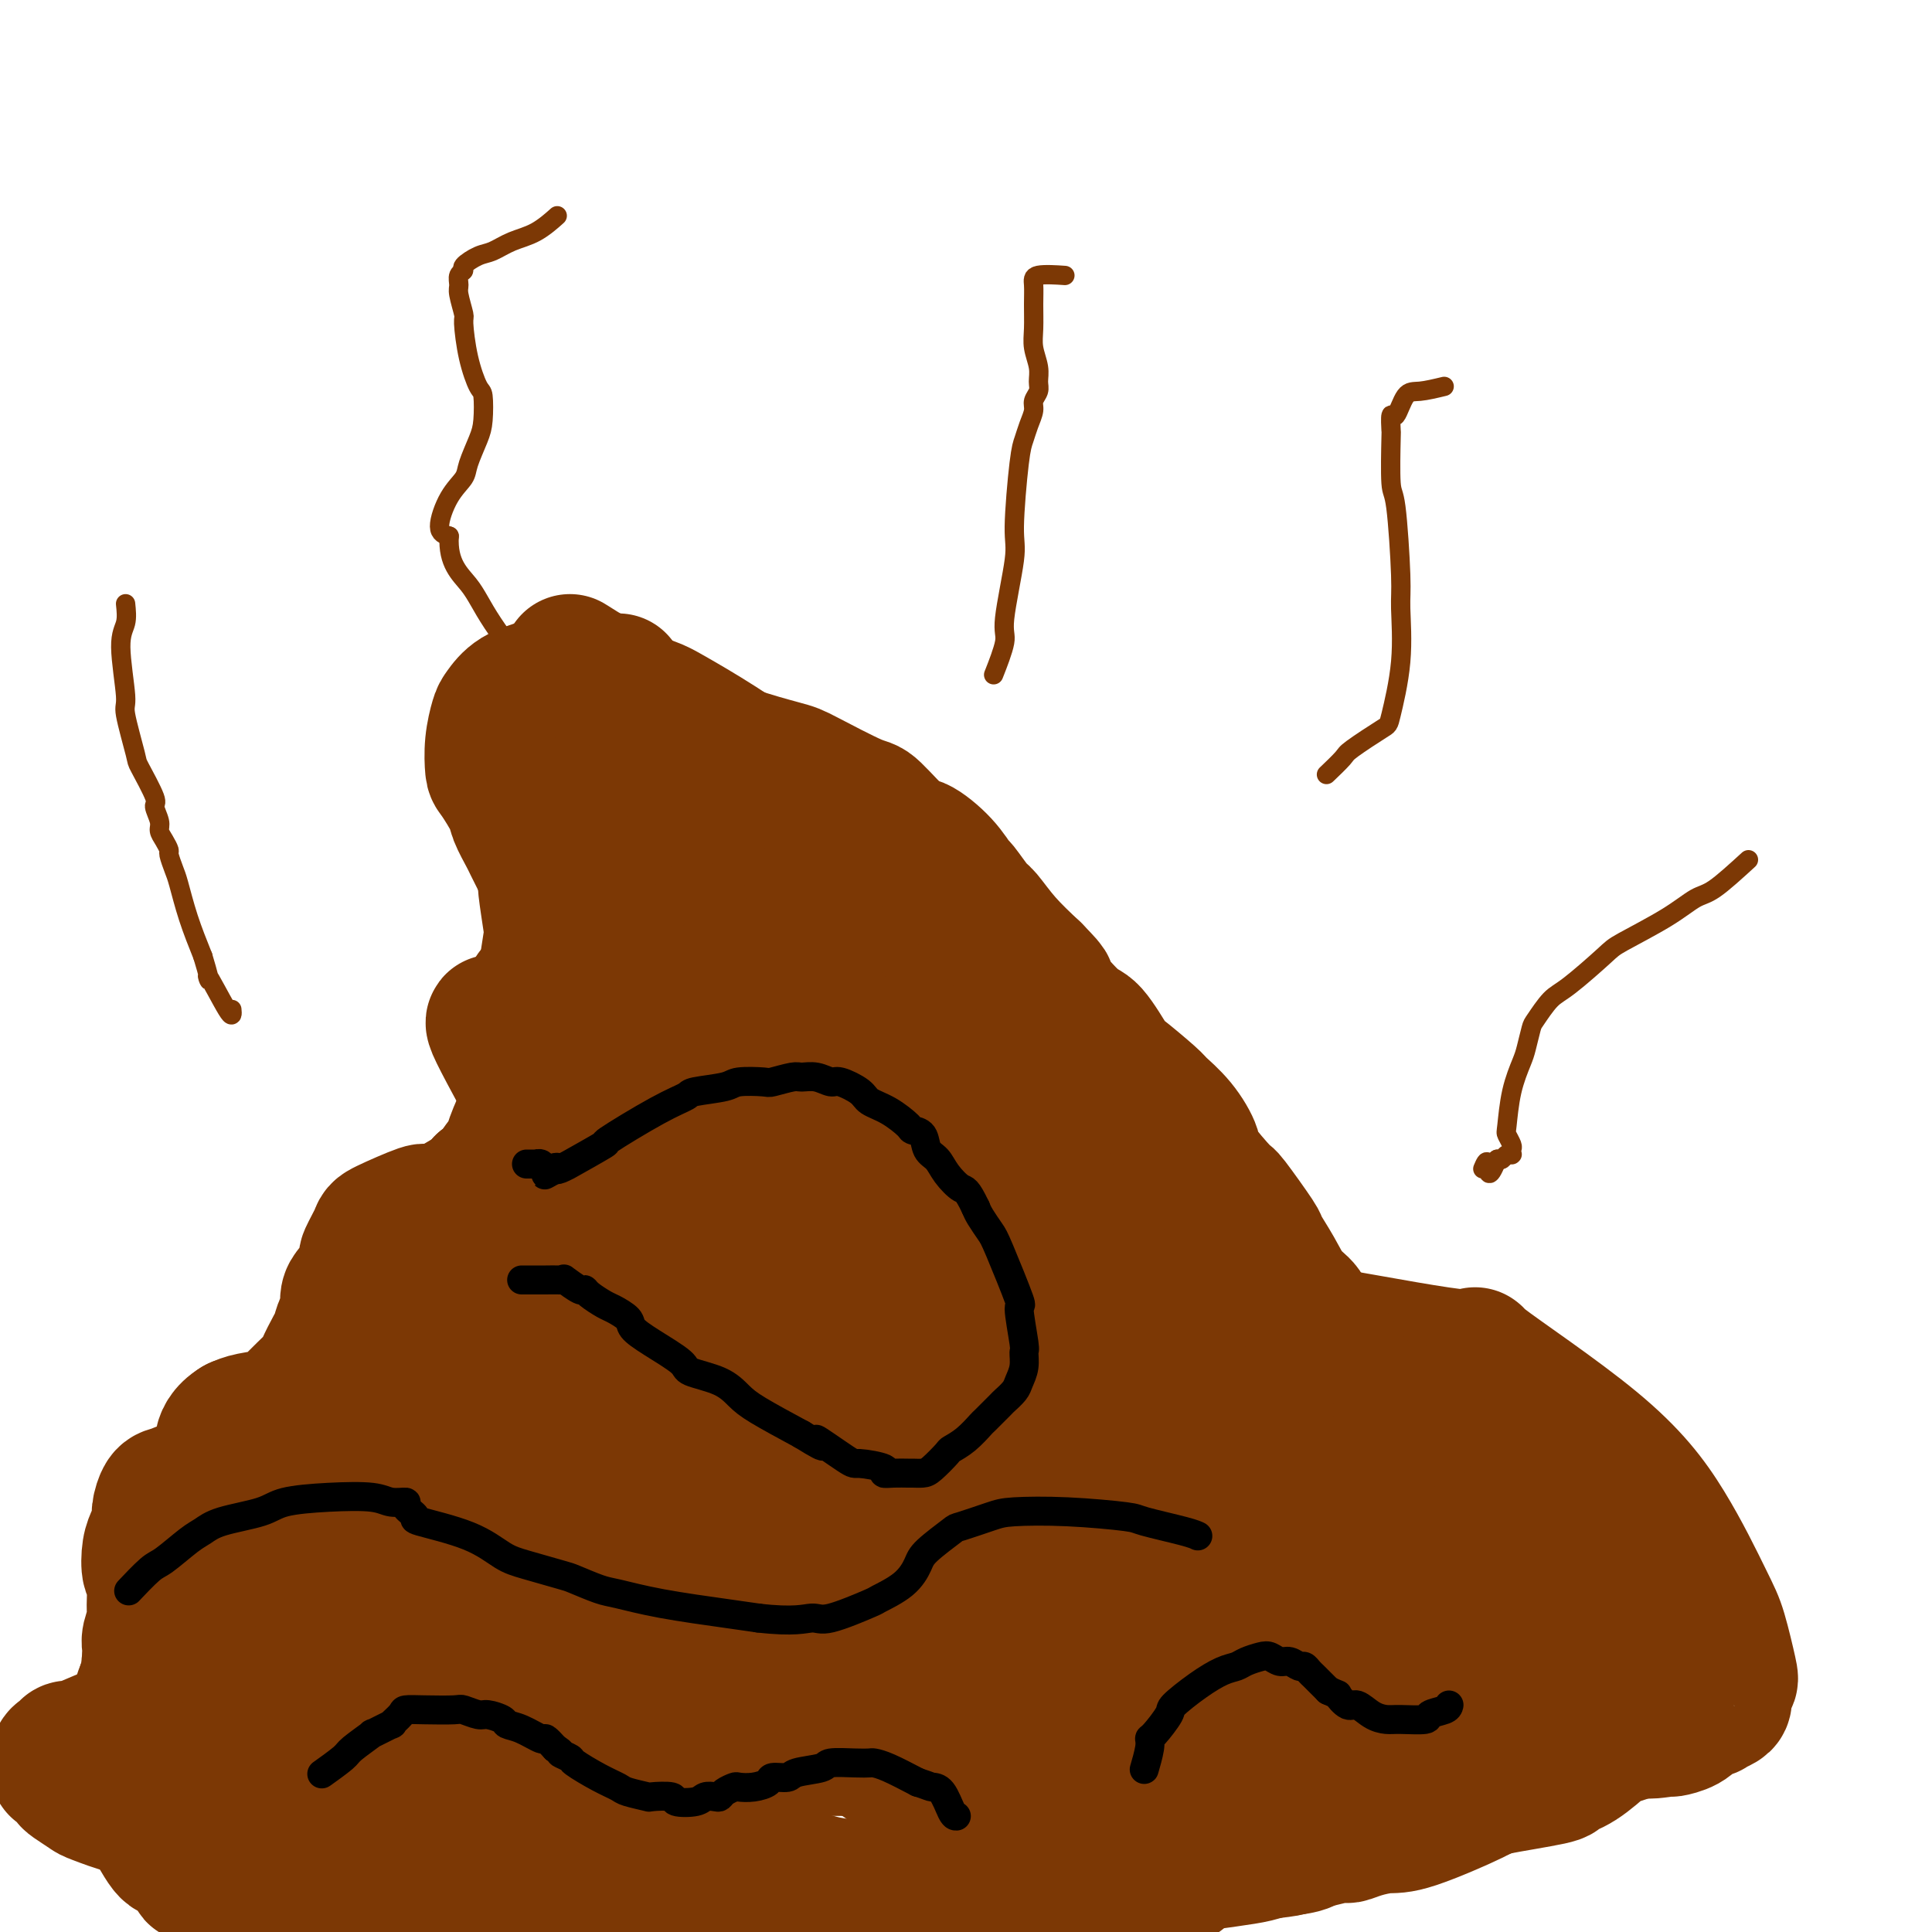 <svg viewBox='0 0 400 400' version='1.1' xmlns='http://www.w3.org/2000/svg' xmlns:xlink='http://www.w3.org/1999/xlink'><g fill='none' stroke='#7C3805' stroke-width='4' stroke-linecap='round' stroke-linejoin='round'><path d='M132,144c-0.022,-0.001 -0.044,-0.002 0,0c0.044,0.002 0.152,0.006 0,0c-0.152,-0.006 -0.566,-0.021 0,0c0.566,0.021 2.110,0.079 3,0c0.890,-0.079 1.125,-0.294 2,0c0.875,0.294 2.391,1.097 4,2c1.609,0.903 3.312,1.906 6,3c2.688,1.094 6.359,2.278 8,3c1.641,0.722 1.250,0.983 3,2c1.750,1.017 5.640,2.789 8,4c2.360,1.211 3.189,1.860 5,3c1.811,1.140 4.605,2.769 6,4c1.395,1.231 1.390,2.063 2,3c0.610,0.937 1.836,1.979 3,3c1.164,1.021 2.266,2.022 3,3c0.734,0.978 1.098,1.934 2,3c0.902,1.066 2.340,2.241 3,3c0.660,0.759 0.540,1.100 1,2c0.460,0.900 1.499,2.359 2,3c0.501,0.641 0.463,0.466 1,1c0.537,0.534 1.649,1.779 2,3c0.351,1.221 -0.061,2.420 0,3c0.061,0.580 0.593,0.541 1,1c0.407,0.459 0.688,1.417 1,2c0.312,0.583 0.656,0.792 1,1'/><path d='M199,196c3.583,5.155 1.540,2.542 1,2c-0.540,-0.542 0.424,0.986 1,2c0.576,1.014 0.764,1.514 1,2c0.236,0.486 0.519,0.957 1,2c0.481,1.043 1.160,2.656 2,4c0.840,1.344 1.841,2.417 2,3c0.159,0.583 -0.525,0.674 0,2c0.525,1.326 2.258,3.886 3,5c0.742,1.114 0.493,0.782 1,2c0.507,1.218 1.770,3.987 3,6c1.230,2.013 2.428,3.271 3,4c0.572,0.729 0.519,0.928 1,2c0.481,1.072 1.495,3.017 2,4c0.505,0.983 0.499,1.005 1,2c0.501,0.995 1.507,2.962 2,4c0.493,1.038 0.472,1.145 1,2c0.528,0.855 1.606,2.456 2,4c0.394,1.544 0.106,3.031 0,4c-0.106,0.969 -0.028,1.419 0,2c0.028,0.581 0.007,1.291 0,2c-0.007,0.709 -0.001,1.416 0,2c0.001,0.584 -0.004,1.043 0,2c0.004,0.957 0.015,2.411 0,3c-0.015,0.589 -0.057,0.313 0,1c0.057,0.687 0.212,2.339 0,3c-0.212,0.661 -0.793,0.333 -1,1c-0.207,0.667 -0.042,2.331 0,3c0.042,0.669 -0.040,0.344 0,1c0.040,0.656 0.203,2.292 0,3c-0.203,0.708 -0.772,0.488 -1,1c-0.228,0.512 -0.114,1.756 0,3'/><path d='M224,279c-0.292,5.176 -0.022,2.615 0,2c0.022,-0.615 -0.206,0.714 0,2c0.206,1.286 0.845,2.529 1,3c0.155,0.471 -0.173,0.170 0,1c0.173,0.830 0.846,2.791 1,4c0.154,1.209 -0.212,1.665 0,2c0.212,0.335 1.001,0.549 2,1c0.999,0.451 2.208,1.139 3,2c0.792,0.861 1.168,1.894 2,3c0.832,1.106 2.122,2.284 3,3c0.878,0.716 1.346,0.969 2,2c0.654,1.031 1.494,2.841 2,4c0.506,1.159 0.678,1.666 1,2c0.322,0.334 0.793,0.495 1,1c0.207,0.505 0.150,1.355 0,2c-0.150,0.645 -0.392,1.085 -1,2c-0.608,0.915 -1.581,2.304 -2,3c-0.419,0.696 -0.282,0.699 -1,2c-0.718,1.301 -2.289,3.902 -3,5c-0.711,1.098 -0.560,0.695 -1,2c-0.440,1.305 -1.470,4.317 -2,6c-0.530,1.683 -0.561,2.037 0,4c0.561,1.963 1.712,5.537 2,7c0.288,1.463 -0.288,0.816 0,1c0.288,0.184 1.440,1.200 2,2c0.560,0.800 0.529,1.383 1,2c0.471,0.617 1.446,1.269 2,2c0.554,0.731 0.688,1.543 1,2c0.312,0.457 0.804,0.559 1,1c0.196,0.441 0.098,1.220 0,2'/><path d='M241,356c1.400,4.022 0.400,2.578 0,2c-0.400,-0.578 -0.200,-0.289 0,0'/><path d='M116,152c0.677,1.787 1.354,3.573 2,5c0.646,1.427 1.260,2.494 1,4c-0.260,1.506 -1.393,3.452 -2,5c-0.607,1.548 -0.687,2.699 -1,4c-0.313,1.301 -0.857,2.751 -1,3c-0.143,0.249 0.116,-0.702 0,0c-0.116,0.702 -0.606,3.057 -1,4c-0.394,0.943 -0.693,0.473 -1,2c-0.307,1.527 -0.622,5.050 -1,7c-0.378,1.950 -0.820,2.327 -1,5c-0.180,2.673 -0.100,7.644 0,10c0.100,2.356 0.220,2.099 0,4c-0.220,1.901 -0.780,5.960 -1,9c-0.220,3.040 -0.100,5.062 0,6c0.100,0.938 0.181,0.791 0,2c-0.181,1.209 -0.623,3.774 -1,5c-0.377,1.226 -0.688,1.113 -1,1'/><path d='M108,228c-1.696,6.477 -4.436,4.169 -6,4c-1.564,-0.169 -1.954,1.799 -4,4c-2.046,2.201 -5.750,4.633 -9,7c-3.250,2.367 -6.048,4.668 -8,6c-1.952,1.332 -3.059,1.695 -4,3c-0.941,1.305 -1.716,3.552 -2,5c-0.284,1.448 -0.076,2.097 0,3c0.076,0.903 0.020,2.061 0,3c-0.020,0.939 -0.005,1.659 0,3c0.005,1.341 -0.002,3.305 0,5c0.002,1.695 0.012,3.123 0,4c-0.012,0.877 -0.046,1.202 0,2c0.046,0.798 0.171,2.069 0,3c-0.171,0.931 -0.638,1.522 -1,2c-0.362,0.478 -0.620,0.841 -2,2c-1.380,1.159 -3.884,3.113 -5,4c-1.116,0.887 -0.844,0.707 -3,2c-2.156,1.293 -6.740,4.060 -9,5c-2.260,0.940 -2.195,0.055 -4,1c-1.805,0.945 -5.478,3.721 -7,5c-1.522,1.279 -0.891,1.061 -2,2c-1.109,0.939 -3.959,3.036 -6,5c-2.041,1.964 -3.275,3.793 -4,7c-0.725,3.207 -0.941,7.790 -1,10c-0.059,2.210 0.041,2.048 0,4c-0.041,1.952 -0.221,6.017 0,8c0.221,1.983 0.843,1.882 1,3c0.157,1.118 -0.150,3.455 0,5c0.150,1.545 0.757,2.299 1,3c0.243,0.701 0.121,1.351 0,2'/><path d='M33,350c0.309,4.303 0.082,2.560 0,2c-0.082,-0.560 -0.018,0.064 0,2c0.018,1.936 -0.010,5.185 0,7c0.010,1.815 0.059,2.196 0,3c-0.059,0.804 -0.227,2.032 0,4c0.227,1.968 0.849,4.678 1,6c0.151,1.322 -0.170,1.256 0,2c0.170,0.744 0.832,2.298 1,3c0.168,0.702 -0.158,0.552 0,1c0.158,0.448 0.799,1.493 1,2c0.201,0.507 -0.039,0.476 0,1c0.039,0.524 0.357,1.603 1,3c0.643,1.397 1.612,3.114 2,4c0.388,0.886 0.194,0.943 0,1'/><path d='M226,353c0.000,-0.000 0.000,-0.000 0,0c-0.000,0.000 -0.000,0.000 0,0c0.000,-0.000 0.001,-0.000 0,0c-0.001,0.000 -0.006,0.000 0,0c0.006,-0.000 0.021,-0.001 0,0c-0.021,0.001 -0.077,0.003 0,0c0.077,-0.003 0.289,-0.011 0,0c-0.289,0.011 -1.078,0.042 0,0c1.078,-0.042 4.024,-0.155 6,0c1.976,0.155 2.983,0.579 5,1c2.017,0.421 5.044,0.840 6,1c0.956,0.160 -0.161,0.060 1,1c1.161,0.940 4.598,2.918 6,4c1.402,1.082 0.769,1.268 1,2c0.231,0.732 1.328,2.011 2,3c0.672,0.989 0.920,1.690 1,2c0.080,0.310 -0.007,0.230 0,1c0.007,0.770 0.110,2.389 0,3c-0.110,0.611 -0.432,0.212 0,1c0.432,0.788 1.618,2.763 2,4c0.382,1.237 -0.041,1.736 0,3c0.041,1.264 0.547,3.295 1,5c0.453,1.705 0.853,3.086 1,4c0.147,0.914 0.039,1.361 0,2c-0.039,0.639 -0.011,1.468 0,2c0.011,0.532 0.006,0.766 0,1'/></g>
<g fill='none' stroke='#7C3805' stroke-width='28' stroke-linecap='round' stroke-linejoin='round'><path d='M129,184c1.842,-0.445 3.684,-0.890 8,2c4.316,2.890 11.105,9.115 15,13c3.895,3.885 4.897,5.430 8,9c3.103,3.570 8.309,9.165 13,15c4.691,5.835 8.869,11.911 11,15c2.131,3.089 2.217,3.192 4,6c1.783,2.808 5.263,8.321 7,11c1.737,2.679 1.732,2.523 2,3c0.268,0.477 0.810,1.586 1,2c0.190,0.414 0.028,0.132 0,0c-0.028,-0.132 0.078,-0.115 0,0c-0.078,0.115 -0.340,0.329 -1,-2c-0.660,-2.329 -1.718,-7.200 -5,-13c-3.282,-5.800 -8.788,-12.528 -12,-17c-3.212,-4.472 -4.130,-6.689 -8,-11c-3.870,-4.311 -10.692,-10.716 -14,-14c-3.308,-3.284 -3.103,-3.447 -5,-4c-1.897,-0.553 -5.895,-1.495 -9,-3c-3.105,-1.505 -5.316,-3.573 -7,-5c-1.684,-1.427 -2.842,-2.214 -4,-3'/><path d='M133,188c-4.267,-2.457 -4.933,-3.099 -6,-4c-1.067,-0.901 -2.535,-2.060 -3,-3c-0.465,-0.940 0.071,-1.661 0,-2c-0.071,-0.339 -0.751,-0.298 -1,0c-0.249,0.298 -0.068,0.851 0,1c0.068,0.149 0.023,-0.107 0,0c-0.023,0.107 -0.024,0.576 0,1c0.024,0.424 0.071,0.801 0,1c-0.071,0.199 -0.261,0.219 0,1c0.261,0.781 0.973,2.324 1,3c0.027,0.676 -0.631,0.486 0,2c0.631,1.514 2.549,4.731 4,7c1.451,2.269 2.434,3.588 4,6c1.566,2.412 3.716,5.915 6,8c2.284,2.085 4.703,2.752 6,3c1.297,0.248 1.473,0.078 2,0c0.527,-0.078 1.405,-0.064 2,0c0.595,0.064 0.905,0.179 1,0c0.095,-0.179 -0.026,-0.650 0,-1c0.026,-0.350 0.199,-0.577 0,-2c-0.199,-1.423 -0.770,-4.042 -1,-7c-0.230,-2.958 -0.118,-6.257 0,-8c0.118,-1.743 0.243,-1.932 0,-4c-0.243,-2.068 -0.854,-6.015 -1,-8c-0.146,-1.985 0.171,-2.008 0,-3c-0.171,-0.992 -0.832,-2.952 -1,-4c-0.168,-1.048 0.157,-1.184 0,-2c-0.157,-0.816 -0.795,-2.311 -2,-3c-1.205,-0.689 -2.978,-0.570 -4,-1c-1.022,-0.430 -1.292,-1.409 -2,-2c-0.708,-0.591 -1.854,-0.796 -3,-1'/><path d='M135,166c-1.673,-0.574 -1.356,-0.010 -2,0c-0.644,0.010 -2.248,-0.533 -3,-1c-0.752,-0.467 -0.654,-0.857 -1,-1c-0.346,-0.143 -1.138,-0.038 -2,0c-0.862,0.038 -1.793,0.010 -2,0c-0.207,-0.010 0.309,-0.003 0,0c-0.309,0.003 -1.445,0.001 -2,0c-0.555,-0.001 -0.530,-0.001 -1,0c-0.470,0.001 -1.435,0.004 -2,0c-0.565,-0.004 -0.728,-0.017 -1,0c-0.272,0.017 -0.651,0.062 -1,0c-0.349,-0.062 -0.669,-0.231 -1,0c-0.331,0.231 -0.673,0.862 -1,1c-0.327,0.138 -0.637,-0.219 -1,1c-0.363,1.219 -0.778,4.012 -1,6c-0.222,1.988 -0.252,3.170 0,4c0.252,0.830 0.787,1.306 1,3c0.213,1.694 0.103,4.605 0,6c-0.103,1.395 -0.199,1.276 0,3c0.199,1.724 0.693,5.293 1,7c0.307,1.707 0.425,1.553 1,4c0.575,2.447 1.605,7.496 2,10c0.395,2.504 0.154,2.463 0,4c-0.154,1.537 -0.221,4.650 0,7c0.221,2.350 0.728,3.935 1,5c0.272,1.065 0.308,1.608 0,3c-0.308,1.392 -0.959,3.631 -1,5c-0.041,1.369 0.527,1.869 0,3c-0.527,1.131 -2.151,2.895 -3,4c-0.849,1.105 -0.925,1.553 -1,2'/><path d='M115,242c-1.118,3.135 -1.413,2.473 -2,3c-0.587,0.527 -1.467,2.243 -2,3c-0.533,0.757 -0.720,0.555 -1,1c-0.280,0.445 -0.652,1.536 -1,2c-0.348,0.464 -0.671,0.299 -1,1c-0.329,0.701 -0.666,2.267 -1,3c-0.334,0.733 -0.667,0.634 -1,1c-0.333,0.366 -0.666,1.199 -1,2c-0.334,0.801 -0.670,1.571 -1,2c-0.330,0.429 -0.653,0.518 -1,1c-0.347,0.482 -0.717,1.356 -1,2c-0.283,0.644 -0.480,1.057 -1,2c-0.520,0.943 -1.364,2.415 -2,3c-0.636,0.585 -1.065,0.282 -2,1c-0.935,0.718 -2.377,2.455 -4,4c-1.623,1.545 -3.427,2.897 -5,4c-1.573,1.103 -2.915,1.957 -5,3c-2.085,1.043 -4.913,2.276 -6,3c-1.087,0.724 -0.433,0.939 -1,2c-0.567,1.061 -2.356,2.967 -3,4c-0.644,1.033 -0.142,1.193 -1,2c-0.858,0.807 -3.077,2.260 -5,3c-1.923,0.740 -3.552,0.767 -4,1c-0.448,0.233 0.283,0.673 0,1c-0.283,0.327 -1.581,0.542 -2,1c-0.419,0.458 0.039,1.159 0,2c-0.039,0.841 -0.577,1.822 -1,2c-0.423,0.178 -0.732,-0.447 -1,0c-0.268,0.447 -0.495,1.967 -1,3c-0.505,1.033 -1.287,1.581 -2,2c-0.713,0.419 -1.356,0.710 -2,1'/><path d='M54,307c-1.740,2.236 -1.590,1.827 -2,2c-0.410,0.173 -1.378,0.927 -2,2c-0.622,1.073 -0.897,2.466 -2,4c-1.103,1.534 -3.034,3.209 -4,4c-0.966,0.791 -0.965,0.697 -2,2c-1.035,1.303 -3.104,4.004 -4,5c-0.896,0.996 -0.619,0.286 -1,1c-0.381,0.714 -1.421,2.852 -2,4c-0.579,1.148 -0.699,1.305 -1,2c-0.301,0.695 -0.784,1.928 -1,3c-0.216,1.072 -0.167,1.983 0,3c0.167,1.017 0.451,2.141 0,3c-0.451,0.859 -1.638,1.454 -2,2c-0.362,0.546 0.099,1.043 0,2c-0.099,0.957 -0.759,2.374 -1,3c-0.241,0.626 -0.065,0.462 0,1c0.065,0.538 0.017,1.778 0,3c-0.017,1.222 -0.005,2.425 0,3c0.005,0.575 0.001,0.520 0,1c-0.001,0.480 -0.001,1.493 0,2c0.001,0.507 0.004,0.509 0,1c-0.004,0.491 -0.013,1.472 0,2c0.013,0.528 0.048,0.603 0,1c-0.048,0.397 -0.178,1.117 0,2c0.178,0.883 0.663,1.930 1,3c0.337,1.070 0.525,2.163 1,3c0.475,0.837 1.238,1.419 2,2'/><path d='M34,373c0.559,1.400 -0.043,0.901 0,1c0.043,0.099 0.730,0.796 1,1c0.270,0.204 0.124,-0.085 0,0c-0.124,0.085 -0.226,0.544 0,1c0.226,0.456 0.778,0.909 1,1c0.222,0.091 0.113,-0.181 0,0c-0.113,0.181 -0.229,0.817 0,1c0.229,0.183 0.804,-0.085 1,0c0.196,0.085 0.014,0.523 0,1c-0.014,0.477 0.139,0.993 0,1c-0.139,0.007 -0.569,-0.497 -1,-1'/><path d='M36,379c0.275,0.420 -0.036,-1.529 0,-3c0.036,-1.471 0.421,-2.463 1,-4c0.579,-1.537 1.351,-3.619 2,-5c0.649,-1.381 1.173,-2.062 2,-4c0.827,-1.938 1.956,-5.134 4,-9c2.044,-3.866 5.003,-8.402 6,-11c0.997,-2.598 0.032,-3.260 1,-6c0.968,-2.740 3.870,-7.560 5,-10c1.130,-2.440 0.489,-2.499 1,-4c0.511,-1.501 2.173,-4.444 3,-6c0.827,-1.556 0.818,-1.725 1,-3c0.182,-1.275 0.554,-3.656 1,-6c0.446,-2.344 0.965,-4.652 1,-6c0.035,-1.348 -0.414,-1.734 0,-3c0.414,-1.266 1.690,-3.410 2,-5c0.310,-1.590 -0.346,-2.626 0,-4c0.346,-1.374 1.694,-3.086 3,-5c1.306,-1.914 2.571,-4.031 3,-5c0.429,-0.969 0.023,-0.792 1,-2c0.977,-1.208 3.337,-3.803 4,-5c0.663,-1.197 -0.370,-0.998 0,-3c0.370,-2.002 2.144,-6.207 3,-8c0.856,-1.793 0.793,-1.175 1,-1c0.207,0.175 0.685,-0.092 1,-1c0.315,-0.908 0.465,-2.456 2,-4c1.535,-1.544 4.453,-3.084 6,-4c1.547,-0.916 1.724,-1.208 3,-2c1.276,-0.792 3.650,-2.083 5,-3c1.350,-0.917 1.675,-1.458 2,-2'/><path d='M100,245c2.965,-2.134 2.376,-1.967 3,-3c0.624,-1.033 2.461,-3.264 3,-4c0.539,-0.736 -0.221,0.025 0,-1c0.221,-1.025 1.422,-3.836 2,-5c0.578,-1.164 0.533,-0.681 1,-2c0.467,-1.319 1.445,-4.439 2,-6c0.555,-1.561 0.688,-1.563 1,-3c0.312,-1.437 0.803,-4.309 1,-7c0.197,-2.691 0.102,-5.200 0,-7c-0.102,-1.800 -0.209,-2.889 0,-5c0.209,-2.111 0.736,-5.243 1,-7c0.264,-1.757 0.267,-2.138 0,-4c-0.267,-1.862 -0.804,-5.205 -1,-7c-0.196,-1.795 -0.053,-2.041 0,-3c0.053,-0.959 0.014,-2.631 0,-4c-0.014,-1.369 -0.004,-2.434 0,-3c0.004,-0.566 0.001,-0.631 0,-1c-0.001,-0.369 -0.000,-1.040 0,-3c0.000,-1.960 0.000,-5.208 0,-7c-0.000,-1.792 -0.000,-2.129 0,-3c0.000,-0.871 0.000,-2.276 0,-3c-0.000,-0.724 -0.000,-0.769 0,-1c0.000,-0.231 0.000,-0.650 0,-1c-0.000,-0.350 -0.000,-0.633 0,-1c0.000,-0.367 0.000,-0.819 0,-1c-0.000,-0.181 -0.000,-0.090 0,0'/><path d='M113,153c0.168,-9.419 0.589,-2.467 1,0c0.411,2.467 0.813,0.450 1,0c0.187,-0.450 0.161,0.666 1,1c0.839,0.334 2.543,-0.114 4,0c1.457,0.114 2.666,0.790 6,2c3.334,1.210 8.794,2.954 12,4c3.206,1.046 4.158,1.393 8,3c3.842,1.607 10.574,4.473 14,6c3.426,1.527 3.545,1.715 6,3c2.455,1.285 7.244,3.669 11,6c3.756,2.331 6.477,4.610 8,6c1.523,1.390 1.847,1.889 3,3c1.153,1.111 3.136,2.832 4,4c0.864,1.168 0.610,1.782 1,3c0.390,1.218 1.424,3.038 2,4c0.576,0.962 0.693,1.065 1,2c0.307,0.935 0.804,2.701 1,4c0.196,1.299 0.091,2.131 0,3c-0.091,0.869 -0.168,1.774 0,3c0.168,1.226 0.580,2.773 1,4c0.420,1.227 0.846,2.135 1,3c0.154,0.865 0.035,1.686 1,5c0.965,3.314 3.014,9.121 4,12c0.986,2.879 0.909,2.830 1,3c0.091,0.170 0.350,0.559 1,2c0.650,1.441 1.691,3.933 2,5c0.309,1.067 -0.113,0.709 0,1c0.113,0.291 0.761,1.232 1,2c0.239,0.768 0.068,1.362 0,2c-0.068,0.638 -0.034,1.319 0,2'/><path d='M209,251c2.677,9.531 0.871,3.359 0,2c-0.871,-1.359 -0.806,2.094 -1,4c-0.194,1.906 -0.645,2.264 -1,3c-0.355,0.736 -0.613,1.848 -1,3c-0.387,1.152 -0.904,2.343 -1,4c-0.096,1.657 0.229,3.780 0,5c-0.229,1.220 -1.012,1.538 -1,3c0.012,1.462 0.819,4.069 1,6c0.181,1.931 -0.264,3.187 0,5c0.264,1.813 1.238,4.182 2,6c0.762,1.818 1.311,3.086 2,5c0.689,1.914 1.519,4.475 2,6c0.481,1.525 0.615,2.014 2,4c1.385,1.986 4.021,5.469 7,9c2.979,3.531 6.301,7.111 8,9c1.699,1.889 1.776,2.086 3,4c1.224,1.914 3.595,5.545 5,7c1.405,1.455 1.844,0.733 3,2c1.156,1.267 3.028,4.522 4,6c0.972,1.478 1.045,1.180 1,1c-0.045,-0.180 -0.207,-0.240 0,0c0.207,0.240 0.784,0.781 1,1c0.216,0.219 0.072,0.115 0,0c-0.072,-0.115 -0.072,-0.242 0,0c0.072,0.242 0.215,0.852 0,1c-0.215,0.148 -0.787,-0.168 -1,0c-0.213,0.168 -0.067,0.818 0,1c0.067,0.182 0.057,-0.105 0,0c-0.057,0.105 -0.159,0.601 0,1c0.159,0.399 0.580,0.699 1,1'/><path d='M245,350c5.074,6.706 1.758,1.969 1,1c-0.758,-0.969 1.041,1.828 2,3c0.959,1.172 1.076,0.717 2,1c0.924,0.283 2.653,1.303 4,3c1.347,1.697 2.311,4.069 3,5c0.689,0.931 1.102,0.421 2,1c0.898,0.579 2.279,2.249 3,3c0.721,0.751 0.781,0.584 1,1c0.219,0.416 0.596,1.416 1,2c0.404,0.584 0.837,0.753 1,1c0.163,0.247 0.058,0.572 0,1c-0.058,0.428 -0.069,0.958 0,1c0.069,0.042 0.218,-0.406 0,0c-0.218,0.406 -0.802,1.666 -1,2c-0.198,0.334 -0.011,-0.258 0,0c0.011,0.258 -0.156,1.364 -1,2c-0.844,0.636 -2.366,0.801 -3,1c-0.634,0.199 -0.380,0.432 -1,1c-0.620,0.568 -2.114,1.472 -3,2c-0.886,0.528 -1.165,0.679 -2,1c-0.835,0.321 -2.226,0.813 -4,2c-1.774,1.187 -3.930,3.068 -5,4c-1.070,0.932 -1.055,0.915 -2,1c-0.945,0.085 -2.850,0.270 -4,1c-1.150,0.730 -1.544,2.003 -3,3c-1.456,0.997 -3.973,1.717 -5,2c-1.027,0.283 -0.565,0.128 -2,0c-1.435,-0.128 -4.766,-0.230 -6,0c-1.234,0.230 -0.371,0.793 -1,1c-0.629,0.207 -2.751,0.059 -4,0c-1.249,-0.059 -1.624,-0.030 -2,0'/><path d='M216,396c-3.599,0.242 -2.595,-0.652 -3,-1c-0.405,-0.348 -2.219,-0.149 -3,0c-0.781,0.149 -0.528,0.250 -1,0c-0.472,-0.250 -1.669,-0.851 -2,-1c-0.331,-0.149 0.205,0.152 0,0c-0.205,-0.152 -1.152,-0.759 -2,-1c-0.848,-0.241 -1.596,-0.117 -2,0c-0.404,0.117 -0.465,0.227 -1,0c-0.535,-0.227 -1.546,-0.792 -2,-1c-0.454,-0.208 -0.351,-0.060 -1,0c-0.649,0.060 -2.048,0.031 -3,0c-0.952,-0.031 -1.456,-0.064 -2,0c-0.544,0.064 -1.129,0.224 -3,0c-1.871,-0.224 -5.027,-0.831 -7,-1c-1.973,-0.169 -2.763,0.099 -5,0c-2.237,-0.099 -5.921,-0.565 -8,-1c-2.079,-0.435 -2.552,-0.839 -5,-1c-2.448,-0.161 -6.871,-0.080 -9,0c-2.129,0.080 -1.965,0.161 -3,0c-1.035,-0.161 -3.270,-0.562 -6,-1c-2.730,-0.438 -5.956,-0.914 -7,-1c-1.044,-0.086 0.092,0.218 -1,0c-1.092,-0.218 -4.414,-0.956 -6,-1c-1.586,-0.044 -1.438,0.608 -3,0c-1.562,-0.608 -4.836,-2.475 -6,-3c-1.164,-0.525 -0.219,0.292 -2,-1c-1.781,-1.292 -6.287,-4.694 -8,-6c-1.713,-1.306 -0.632,-0.516 -1,-1c-0.368,-0.484 -2.184,-2.242 -4,-4'/><path d='M110,371c-3.415,-2.333 -1.451,-0.666 -1,0c0.451,0.666 -0.610,0.331 -2,0c-1.390,-0.331 -3.110,-0.659 -6,-1c-2.890,-0.341 -6.950,-0.694 -9,-1c-2.050,-0.306 -2.089,-0.565 -4,-1c-1.911,-0.435 -5.693,-1.047 -8,-1c-2.307,0.047 -3.138,0.751 -4,1c-0.862,0.249 -1.754,0.043 -2,0c-0.246,-0.043 0.155,0.079 0,0c-0.155,-0.079 -0.866,-0.358 -2,0c-1.134,0.358 -2.693,1.354 -4,2c-1.307,0.646 -2.364,0.943 -4,1c-1.636,0.057 -3.853,-0.126 -5,0c-1.147,0.126 -1.225,0.559 -2,1c-0.775,0.441 -2.246,0.888 -3,1c-0.754,0.112 -0.790,-0.110 -1,0c-0.210,0.110 -0.593,0.554 -1,1c-0.407,0.446 -0.838,0.894 -1,1c-0.162,0.106 -0.055,-0.131 0,0c0.055,0.131 0.058,0.631 0,1c-0.058,0.369 -0.177,0.606 0,1c0.177,0.394 0.650,0.944 1,1c0.350,0.056 0.575,-0.382 1,0c0.425,0.382 1.048,1.582 4,2c2.952,0.418 8.234,0.052 11,0c2.766,-0.052 3.018,0.209 6,0c2.982,-0.209 8.694,-0.887 11,-1c2.306,-0.113 1.206,0.341 3,0c1.794,-0.341 6.483,-1.476 9,-2c2.517,-0.524 2.862,-0.435 6,-1c3.138,-0.565 9.069,-1.782 15,-3'/><path d='M118,373c8.691,-2.005 8.419,-3.518 9,-4c0.581,-0.482 2.016,0.068 4,-1c1.984,-1.068 4.516,-3.753 6,-5c1.484,-1.247 1.918,-1.056 3,-2c1.082,-0.944 2.812,-3.021 5,-5c2.188,-1.979 4.834,-3.858 6,-5c1.166,-1.142 0.853,-1.548 2,-3c1.147,-1.452 3.755,-3.952 5,-5c1.245,-1.048 1.126,-0.644 1,-2c-0.126,-1.356 -0.258,-4.473 0,-6c0.258,-1.527 0.908,-1.465 0,-5c-0.908,-3.535 -3.372,-10.667 -5,-15c-1.628,-4.333 -2.419,-5.869 -5,-11c-2.581,-5.131 -6.951,-13.859 -11,-20c-4.049,-6.141 -7.775,-9.696 -10,-12c-2.225,-2.304 -2.948,-3.359 -4,-4c-1.052,-0.641 -2.434,-0.870 -3,-1c-0.566,-0.130 -0.316,-0.160 -1,-1c-0.684,-0.840 -2.302,-2.488 0,0c2.302,2.488 8.526,9.112 12,13c3.474,3.888 4.200,5.041 10,11c5.800,5.959 16.673,16.725 22,22c5.327,5.275 5.106,5.058 8,8c2.894,2.942 8.902,9.041 12,12c3.098,2.959 3.286,2.777 3,2c-0.286,-0.777 -1.046,-2.150 -1,-2c0.046,0.150 0.899,1.824 0,0c-0.899,-1.824 -3.550,-7.145 -12,-17c-8.450,-9.855 -22.700,-24.244 -30,-31c-7.300,-6.756 -7.650,-5.878 -8,-5'/><path d='M136,279c-5.394,-5.256 0.119,-0.395 1,0c0.881,0.395 -2.872,-3.677 1,3c3.872,6.677 15.370,24.103 22,34c6.630,9.897 8.393,12.266 14,21c5.607,8.734 15.059,23.834 20,31c4.941,7.166 5.370,6.399 6,8c0.630,1.601 1.459,5.569 2,7c0.541,1.431 0.793,0.324 1,0c0.207,-0.324 0.368,0.137 0,0c-0.368,-0.137 -1.264,-0.870 -2,-4c-0.736,-3.130 -1.312,-8.658 -7,-20c-5.688,-11.342 -16.486,-28.499 -24,-41c-7.514,-12.501 -11.742,-20.344 -21,-34c-9.258,-13.656 -23.546,-33.123 -30,-42c-6.454,-8.877 -5.074,-7.165 -7,-11c-1.926,-3.835 -7.158,-13.217 -9,-17c-1.842,-3.783 -0.293,-1.967 0,-2c0.293,-0.033 -0.670,-1.916 1,2c1.670,3.916 5.973,13.632 9,20c3.027,6.368 4.777,9.389 12,19c7.223,9.611 19.918,25.813 29,38c9.082,12.187 14.551,20.361 22,31c7.449,10.639 16.878,23.745 23,32c6.122,8.255 8.938,11.660 10,13c1.062,1.340 0.369,0.616 0,0c-0.369,-0.616 -0.416,-1.124 0,0c0.416,1.124 1.294,3.881 -2,-4c-3.294,-7.881 -10.759,-26.401 -15,-37c-4.241,-10.599 -5.257,-13.277 -13,-26c-7.743,-12.723 -22.212,-35.492 -33,-51c-10.788,-15.508 -17.894,-23.754 -25,-32'/><path d='M121,217c-10.092,-14.172 -6.321,-8.100 -6,-7c0.321,1.100 -2.808,-2.770 -4,-4c-1.192,-1.230 -0.445,0.182 0,1c0.445,0.818 0.590,1.043 2,4c1.410,2.957 4.086,8.646 10,19c5.914,10.354 15.067,25.374 27,42c11.933,16.626 26.648,34.859 34,44c7.352,9.141 7.342,9.191 11,15c3.658,5.809 10.984,17.378 14,23c3.016,5.622 1.723,5.299 1,5c-0.723,-0.299 -0.874,-0.572 -1,-1c-0.126,-0.428 -0.225,-1.009 0,0c0.225,1.009 0.774,3.610 0,0c-0.774,-3.610 -2.872,-13.432 -4,-19c-1.128,-5.568 -1.285,-6.884 -4,-17c-2.715,-10.116 -7.988,-29.034 -11,-39c-3.012,-9.966 -3.763,-10.982 -7,-17c-3.237,-6.018 -8.960,-17.040 -12,-22c-3.040,-4.960 -3.396,-3.859 -5,-5c-1.604,-1.141 -4.454,-4.523 -5,-5c-0.546,-0.477 1.213,1.953 1,2c-0.213,0.047 -2.397,-2.289 1,3c3.397,5.289 12.376,18.203 17,25c4.624,6.797 4.893,7.479 8,15c3.107,7.521 9.053,21.883 14,33c4.947,11.117 8.895,18.991 11,23c2.105,4.009 2.368,4.154 3,5c0.632,0.846 1.633,2.392 2,3c0.367,0.608 0.099,0.279 0,0c-0.099,-0.279 -0.028,-0.508 -1,-3c-0.972,-2.492 -2.986,-7.246 -5,-12'/><path d='M212,328c-2.367,-7.329 -5.284,-18.152 -10,-30c-4.716,-11.848 -11.230,-24.721 -15,-32c-3.770,-7.279 -4.795,-8.965 -9,-15c-4.205,-6.035 -11.588,-16.419 -15,-21c-3.412,-4.581 -2.852,-3.358 -4,-4c-1.148,-0.642 -4.005,-3.148 -5,-4c-0.995,-0.852 -0.127,-0.050 0,0c0.127,0.050 -0.487,-0.652 0,0c0.487,0.652 2.075,2.658 4,5c1.925,2.342 4.185,5.019 8,11c3.815,5.981 9.183,15.267 12,20c2.817,4.733 3.083,4.912 5,8c1.917,3.088 5.487,9.086 7,12c1.513,2.914 0.970,2.744 1,3c0.030,0.256 0.634,0.937 1,1c0.366,0.063 0.495,-0.491 0,-2c-0.495,-1.509 -1.613,-3.974 -5,-10c-3.387,-6.026 -9.044,-15.615 -12,-21c-2.956,-5.385 -3.213,-6.568 -6,-11c-2.787,-4.432 -8.106,-12.115 -11,-16c-2.894,-3.885 -3.364,-3.973 -4,-5c-0.636,-1.027 -1.437,-2.993 -2,-4c-0.563,-1.007 -0.887,-1.054 -1,-1c-0.113,0.054 -0.015,0.211 0,0c0.015,-0.211 -0.054,-0.790 0,-1c0.054,-0.210 0.230,-0.052 0,0c-0.230,0.052 -0.865,-0.003 -1,0c-0.135,0.003 0.232,0.063 0,0c-0.232,-0.063 -1.062,-0.248 -2,-1c-0.938,-0.752 -1.982,-2.072 -3,-3c-1.018,-0.928 -2.009,-1.464 -3,-2'/><path d='M142,205c-3.045,-2.491 -5.657,-4.720 -7,-6c-1.343,-1.280 -1.417,-1.612 -2,-2c-0.583,-0.388 -1.677,-0.832 -2,-1c-0.323,-0.168 0.123,-0.060 0,0c-0.123,0.060 -0.817,0.071 -1,0c-0.183,-0.071 0.145,-0.226 0,0c-0.145,0.226 -0.763,0.833 -1,1c-0.237,0.167 -0.095,-0.105 0,0c0.095,0.105 0.142,0.587 0,1c-0.142,0.413 -0.473,0.757 -1,1c-0.527,0.243 -1.250,0.384 -3,3c-1.750,2.616 -4.528,7.708 -6,10c-1.472,2.292 -1.637,1.785 -3,5c-1.363,3.215 -3.923,10.153 -5,14c-1.077,3.847 -0.672,4.603 -1,8c-0.328,3.397 -1.389,9.434 -2,13c-0.611,3.566 -0.770,4.662 -1,7c-0.230,2.338 -0.530,5.918 -1,10c-0.470,4.082 -1.110,8.664 -1,11c0.110,2.336 0.971,2.424 1,5c0.029,2.576 -0.772,7.640 -1,10c-0.228,2.360 0.117,2.017 0,3c-0.117,0.983 -0.697,3.293 -1,5c-0.303,1.707 -0.330,2.811 -1,4c-0.670,1.189 -1.983,2.463 -3,4c-1.017,1.537 -1.739,3.337 -2,4c-0.261,0.663 -0.060,0.188 -1,1c-0.940,0.812 -3.022,2.911 -4,4c-0.978,1.089 -0.851,1.168 -2,2c-1.149,0.832 -3.575,2.416 -6,4'/><path d='M85,326c-3.416,3.281 -2.957,1.984 -4,2c-1.043,0.016 -3.589,1.346 -5,3c-1.411,1.654 -1.688,3.631 -2,5c-0.312,1.369 -0.658,2.128 -1,3c-0.342,0.872 -0.680,1.855 -2,3c-1.320,1.145 -3.621,2.451 -5,4c-1.379,1.549 -1.835,3.339 -2,5c-0.165,1.661 -0.040,3.191 0,4c0.040,0.809 -0.004,0.898 0,2c0.004,1.102 0.058,3.218 0,4c-0.058,0.782 -0.228,0.230 0,1c0.228,0.770 0.855,2.863 1,4c0.145,1.137 -0.192,1.317 0,2c0.192,0.683 0.914,1.869 2,3c1.086,1.131 2.535,2.207 4,3c1.465,0.793 2.945,1.302 5,3c2.055,1.698 4.684,4.586 6,6c1.316,1.414 1.318,1.354 2,2c0.682,0.646 2.043,1.999 3,3c0.957,1.001 1.509,1.652 4,2c2.491,0.348 6.920,0.395 11,1c4.080,0.605 7.810,1.770 10,2c2.190,0.230 2.840,-0.474 5,0c2.160,0.474 5.830,2.128 8,3c2.170,0.872 2.841,0.963 6,1c3.159,0.037 8.805,0.020 12,0c3.195,-0.020 3.937,-0.044 7,0c3.063,0.044 8.447,0.155 13,0c4.553,-0.155 8.277,-0.578 12,-1'/><path d='M175,396c7.500,-0.042 4.249,0.354 5,0c0.751,-0.354 5.502,-1.458 8,-2c2.498,-0.542 2.742,-0.524 4,-1c1.258,-0.476 3.531,-1.448 5,-2c1.469,-0.552 2.134,-0.683 3,-1c0.866,-0.317 1.934,-0.819 4,-1c2.066,-0.181 5.130,-0.042 7,0c1.870,0.042 2.547,-0.012 5,0c2.453,0.012 6.682,0.091 9,0c2.318,-0.091 2.725,-0.353 5,-1c2.275,-0.647 6.419,-1.679 9,-2c2.581,-0.321 3.599,0.070 6,0c2.401,-0.070 6.185,-0.599 9,-1c2.815,-0.401 4.661,-0.674 6,-1c1.339,-0.326 2.170,-0.706 4,-1c1.830,-0.294 4.657,-0.503 6,-1c1.343,-0.497 1.200,-1.284 2,-2c0.800,-0.716 2.543,-1.362 3,-2c0.457,-0.638 -0.372,-1.268 0,-2c0.372,-0.732 1.946,-1.565 3,-3c1.054,-1.435 1.589,-3.471 2,-4c0.411,-0.529 0.698,0.448 1,0c0.302,-0.448 0.619,-2.322 1,-3c0.381,-0.678 0.827,-0.158 1,-1c0.173,-0.842 0.073,-3.044 0,-4c-0.073,-0.956 -0.120,-0.667 0,-1c0.120,-0.333 0.405,-1.288 0,-3c-0.405,-1.712 -1.500,-4.181 -2,-6c-0.500,-1.819 -0.404,-2.990 -2,-6c-1.596,-3.010 -4.885,-7.860 -7,-11c-2.115,-3.140 -3.058,-4.570 -4,-6'/><path d='M268,328c-4.490,-6.485 -8.216,-8.199 -11,-10c-2.784,-1.801 -4.626,-3.690 -8,-6c-3.374,-2.310 -8.280,-5.041 -13,-8c-4.720,-2.959 -9.256,-6.145 -12,-8c-2.744,-1.855 -3.698,-2.379 -6,-3c-2.302,-0.621 -5.952,-1.340 -8,-2c-2.048,-0.660 -2.493,-1.263 -4,-2c-1.507,-0.737 -4.076,-1.610 -5,-2c-0.924,-0.390 -0.202,-0.297 -1,0c-0.798,0.297 -3.116,0.800 -6,1c-2.884,0.200 -6.334,0.099 -8,0c-1.666,-0.099 -1.549,-0.194 -4,0c-2.451,0.194 -7.469,0.677 -10,1c-2.531,0.323 -2.577,0.486 -6,1c-3.423,0.514 -10.225,1.377 -14,2c-3.775,0.623 -4.522,1.004 -7,2c-2.478,0.996 -6.687,2.605 -10,4c-3.313,1.395 -5.728,2.576 -7,3c-1.272,0.424 -1.399,0.090 -2,1c-0.601,0.910 -1.676,3.063 -2,4c-0.324,0.937 0.104,0.656 0,2c-0.104,1.344 -0.739,4.312 -1,6c-0.261,1.688 -0.147,2.095 0,4c0.147,1.905 0.325,5.308 2,8c1.675,2.692 4.845,4.672 6,6c1.155,1.328 0.295,2.003 3,4c2.705,1.997 8.976,5.314 12,7c3.024,1.686 2.800,1.741 8,4c5.200,2.259 15.823,6.724 21,9c5.177,2.276 4.908,2.365 8,4c3.092,1.635 9.546,4.818 16,8'/><path d='M199,368c13.071,5.733 13.248,4.066 15,4c1.752,-0.066 5.078,1.469 10,2c4.922,0.531 11.440,0.058 15,0c3.560,-0.058 4.162,0.299 7,0c2.838,-0.299 7.912,-1.254 10,-2c2.088,-0.746 1.192,-1.284 2,-2c0.808,-0.716 3.321,-1.609 4,-4c0.679,-2.391 -0.477,-6.279 -1,-8c-0.523,-1.721 -0.412,-1.276 -2,-6c-1.588,-4.724 -4.876,-14.617 -7,-20c-2.124,-5.383 -3.084,-6.256 -7,-11c-3.916,-4.744 -10.788,-13.358 -15,-18c-4.212,-4.642 -5.763,-5.311 -10,-7c-4.237,-1.689 -11.160,-4.397 -17,-7c-5.840,-2.603 -10.599,-5.102 -13,-6c-2.401,-0.898 -2.446,-0.195 -9,-1c-6.554,-0.805 -19.616,-3.118 -27,-4c-7.384,-0.882 -9.089,-0.334 -15,0c-5.911,0.334 -16.028,0.452 -21,1c-4.972,0.548 -4.800,1.525 -6,2c-1.200,0.475 -3.772,0.447 -5,2c-1.228,1.553 -1.113,4.686 -1,6c0.113,1.314 0.224,0.810 1,2c0.776,1.190 2.219,4.076 3,6c0.781,1.924 0.902,2.886 1,5c0.098,2.114 0.172,5.379 1,10c0.828,4.621 2.410,10.597 3,14c0.590,3.403 0.189,4.232 4,8c3.811,3.768 11.834,10.476 16,14c4.166,3.524 4.476,3.864 9,5c4.524,1.136 13.262,3.068 22,5'/><path d='M166,358c4.743,1.238 5.599,1.832 10,2c4.401,0.168 12.346,-0.089 16,0c3.654,0.089 3.018,0.526 4,0c0.982,-0.526 3.584,-2.015 5,-3c1.416,-0.985 1.646,-1.466 2,-2c0.354,-0.534 0.832,-1.122 1,-3c0.168,-1.878 0.024,-5.046 0,-7c-0.024,-1.954 0.071,-2.696 0,-8c-0.071,-5.304 -0.307,-15.171 -1,-20c-0.693,-4.829 -1.844,-4.618 -3,-8c-1.156,-3.382 -2.317,-10.355 -7,-15c-4.683,-4.645 -12.887,-6.962 -17,-8c-4.113,-1.038 -4.136,-0.796 -12,0c-7.864,0.796 -23.571,2.147 -31,3c-7.429,0.853 -6.580,1.208 -10,3c-3.420,1.792 -11.109,5.020 -15,7c-3.891,1.980 -3.982,2.712 -4,5c-0.018,2.288 0.039,6.132 0,10c-0.039,3.868 -0.174,7.760 0,10c0.174,2.240 0.657,2.829 1,6c0.343,3.171 0.546,8.923 1,12c0.454,3.077 1.158,3.478 2,5c0.842,1.522 1.823,4.163 4,6c2.177,1.837 5.551,2.870 7,4c1.449,1.130 0.972,2.358 5,3c4.028,0.642 12.561,0.697 17,1c4.439,0.303 4.783,0.855 11,1c6.217,0.145 18.306,-0.116 25,0c6.694,0.116 7.995,0.608 12,0c4.005,-0.608 10.716,-2.317 16,-4c5.284,-1.683 9.142,-3.342 13,-5'/><path d='M218,353c5.493,-1.693 4.726,-1.425 6,-3c1.274,-1.575 4.588,-4.994 6,-7c1.412,-2.006 0.923,-2.600 -1,-5c-1.923,-2.400 -5.278,-6.605 -10,-12c-4.722,-5.395 -10.810,-11.980 -14,-16c-3.190,-4.020 -3.482,-5.476 -8,-8c-4.518,-2.524 -13.261,-6.117 -18,-8c-4.739,-1.883 -5.474,-2.055 -11,-2c-5.526,0.055 -15.842,0.338 -21,1c-5.158,0.662 -5.158,1.702 -8,3c-2.842,1.298 -8.527,2.854 -11,4c-2.473,1.146 -1.733,1.883 -2,3c-0.267,1.117 -1.542,2.613 0,6c1.542,3.387 5.900,8.664 8,12c2.100,3.336 1.941,4.730 8,10c6.059,5.270 18.335,14.417 25,19c6.665,4.583 7.718,4.602 13,7c5.282,2.398 14.791,7.176 19,9c4.209,1.824 3.117,0.693 5,1c1.883,0.307 6.739,2.051 14,3c7.261,0.949 16.926,1.101 23,1c6.074,-0.101 8.555,-0.456 14,-2c5.445,-1.544 13.852,-4.277 18,-6c4.148,-1.723 4.036,-2.436 5,-4c0.964,-1.564 3.004,-3.977 3,-9c-0.004,-5.023 -2.052,-12.654 -3,-17c-0.948,-4.346 -0.795,-5.408 -6,-13c-5.205,-7.592 -15.766,-21.715 -22,-30c-6.234,-8.285 -8.140,-10.730 -15,-16c-6.860,-5.270 -18.674,-13.363 -25,-17c-6.326,-3.637 -7.163,-2.819 -8,-2'/><path d='M202,255c-7.213,-3.334 -8.747,-2.169 -10,-1c-1.253,1.169 -2.227,2.341 -3,3c-0.773,0.659 -1.345,0.804 -2,1c-0.655,0.196 -1.395,0.444 -2,1c-0.605,0.556 -1.077,1.420 -2,3c-0.923,1.580 -2.296,3.876 -3,5c-0.704,1.124 -0.739,1.076 0,4c0.739,2.924 2.251,8.820 3,12c0.749,3.180 0.733,3.644 2,7c1.267,3.356 3.815,9.605 7,17c3.185,7.395 7.007,15.937 10,21c2.993,5.063 5.156,6.649 10,11c4.844,4.351 12.367,11.469 18,15c5.633,3.531 9.374,3.474 12,4c2.626,0.526 4.136,1.634 6,2c1.864,0.366 4.081,-0.008 5,0c0.919,0.008 0.539,0.400 0,0c-0.539,-0.400 -1.236,-1.591 -1,-2c0.236,-0.409 1.404,-0.036 0,-4c-1.404,-3.964 -5.381,-12.267 -7,-17c-1.619,-4.733 -0.880,-5.897 -4,-11c-3.120,-5.103 -10.097,-14.145 -17,-23c-6.903,-8.855 -13.730,-17.523 -17,-22c-3.270,-4.477 -2.984,-4.764 -7,-8c-4.016,-3.236 -12.334,-9.420 -17,-13c-4.666,-3.580 -5.679,-4.554 -12,-6c-6.321,-1.446 -17.951,-3.363 -23,-4c-5.049,-0.637 -3.518,0.004 -6,1c-2.482,0.996 -8.976,2.345 -12,3c-3.024,0.655 -2.578,0.616 -3,2c-0.422,1.384 -1.711,4.192 -3,7'/><path d='M124,263c-0.486,2.609 1.298,4.631 2,6c0.702,1.369 0.321,2.084 3,6c2.679,3.916 8.417,11.031 12,15c3.583,3.969 5.009,4.791 11,10c5.991,5.209 16.545,14.804 25,22c8.455,7.196 14.810,11.991 18,15c3.190,3.009 3.216,4.230 7,6c3.784,1.770 11.326,4.090 15,5c3.674,0.910 3.478,0.411 6,-1c2.522,-1.411 7.761,-3.736 10,-5c2.239,-1.264 1.478,-1.469 1,-6c-0.478,-4.531 -0.673,-13.388 -1,-18c-0.327,-4.612 -0.785,-4.980 -3,-11c-2.215,-6.020 -6.185,-17.693 -11,-27c-4.815,-9.307 -10.474,-16.246 -13,-20c-2.526,-3.754 -1.920,-4.321 -5,-7c-3.080,-2.679 -9.847,-7.470 -14,-10c-4.153,-2.530 -5.691,-2.800 -10,-3c-4.309,-0.200 -11.390,-0.329 -17,1c-5.610,1.329 -9.751,4.116 -12,5c-2.249,0.884 -2.607,-0.133 -4,1c-1.393,1.133 -3.821,4.418 -5,6c-1.179,1.582 -1.108,1.461 0,4c1.108,2.539 3.254,7.739 5,11c1.746,3.261 3.092,4.584 8,10c4.908,5.416 13.380,14.924 22,25c8.620,10.076 17.390,20.719 22,27c4.610,6.281 5.060,8.199 9,11c3.940,2.801 11.368,6.485 15,8c3.632,1.515 3.466,0.861 5,0c1.534,-0.861 4.767,-1.931 8,-3'/><path d='M233,346c2.726,-1.151 3.042,-2.528 3,-5c-0.042,-2.472 -0.440,-6.039 -2,-13c-1.560,-6.961 -4.280,-17.317 -6,-23c-1.720,-5.683 -2.441,-6.692 -6,-15c-3.559,-8.308 -9.957,-23.915 -13,-32c-3.043,-8.085 -2.730,-8.648 -5,-14c-2.270,-5.352 -7.122,-15.493 -10,-21c-2.878,-5.507 -3.781,-6.379 -8,-10c-4.219,-3.621 -11.754,-9.991 -19,-13c-7.246,-3.009 -14.202,-2.657 -18,-3c-3.798,-0.343 -4.436,-1.382 -7,-1c-2.564,0.382 -7.053,2.183 -9,3c-1.947,0.817 -1.352,0.649 -1,1c0.352,0.351 0.459,1.221 0,1c-0.459,-0.221 -1.486,-1.533 2,2c3.486,3.533 11.485,11.910 22,22c10.515,10.090 23.545,21.894 30,28c6.455,6.106 6.336,6.513 11,13c4.664,6.487 14.113,19.055 19,25c4.887,5.945 5.213,5.266 12,9c6.787,3.734 20.036,11.880 26,15c5.964,3.120 4.643,1.215 7,1c2.357,-0.215 8.391,1.262 11,1c2.609,-0.262 1.793,-2.262 2,-2c0.207,0.262 1.436,2.785 0,0c-1.436,-2.785 -5.536,-10.878 -8,-15c-2.464,-4.122 -3.290,-4.273 -9,-11c-5.710,-6.727 -16.304,-20.030 -22,-27c-5.696,-6.970 -6.495,-7.607 -12,-12c-5.505,-4.393 -15.716,-12.541 -21,-17c-5.284,-4.459 -5.642,-5.230 -6,-6'/><path d='M196,227c-6.199,-5.672 -2.198,-2.354 -1,-1c1.198,1.354 -0.408,0.742 -1,1c-0.592,0.258 -0.169,1.386 0,2c0.169,0.614 0.083,0.713 0,1c-0.083,0.287 -0.162,0.763 0,2c0.162,1.237 0.567,3.235 2,8c1.433,4.765 3.895,12.298 5,16c1.105,3.702 0.853,3.573 6,9c5.147,5.427 15.693,16.409 21,22c5.307,5.591 5.376,5.791 12,10c6.624,4.209 19.804,12.425 26,16c6.196,3.575 5.407,2.507 8,3c2.593,0.493 8.566,2.546 11,3c2.434,0.454 1.327,-0.692 1,-1c-0.327,-0.308 0.126,0.223 0,0c-0.126,-0.223 -0.832,-1.200 -1,-2c-0.168,-0.800 0.202,-1.421 -3,-8c-3.202,-6.579 -9.976,-19.114 -14,-26c-4.024,-6.886 -5.296,-8.123 -11,-15c-5.704,-6.877 -15.839,-19.394 -25,-28c-9.161,-8.606 -17.348,-13.302 -22,-16c-4.652,-2.698 -5.767,-3.398 -8,-5c-2.233,-1.602 -5.582,-4.108 -7,-5c-1.418,-0.892 -0.905,-0.171 -1,1c-0.095,1.171 -0.800,2.794 -1,4c-0.200,1.206 0.104,1.997 0,2c-0.104,0.003 -0.616,-0.781 0,2c0.616,2.781 2.361,9.127 3,13c0.639,3.873 0.172,5.274 2,10c1.828,4.726 5.951,12.779 9,18c3.049,5.221 5.025,7.611 7,10'/><path d='M214,273c6.754,8.689 15.639,16.410 21,21c5.361,4.590 7.199,6.048 12,9c4.801,2.952 12.563,7.396 18,10c5.437,2.604 8.547,3.367 10,4c1.453,0.633 1.250,1.138 1,1c-0.250,-0.138 -0.546,-0.917 0,0c0.546,0.917 1.934,3.532 0,0c-1.934,-3.532 -7.191,-13.209 -8,-16c-0.809,-2.791 2.832,1.306 -9,-13c-11.832,-14.306 -39.135,-47.014 -51,-61c-11.865,-13.986 -8.293,-9.250 -9,-10c-0.707,-0.750 -5.694,-6.988 -8,-10c-2.306,-3.012 -1.931,-2.799 -3,-4c-1.069,-1.201 -3.582,-3.815 -7,-5c-3.418,-1.185 -7.742,-0.940 -10,-1c-2.258,-0.060 -2.449,-0.424 -5,0c-2.551,0.424 -7.462,1.637 -10,2c-2.538,0.363 -2.703,-0.125 -4,1c-1.297,1.125 -3.724,3.861 -5,5c-1.276,1.139 -1.399,0.681 -2,3c-0.601,2.319 -1.680,7.416 -2,10c-0.320,2.584 0.119,2.656 1,7c0.881,4.344 2.206,12.960 5,21c2.794,8.040 7.058,15.506 9,19c1.942,3.494 1.561,3.018 5,6c3.439,2.982 10.697,9.424 14,12c3.303,2.576 2.652,1.288 2,0'/><path d='M179,284c3.566,3.404 1.980,2.914 1,-1c-0.980,-3.914 -1.354,-11.251 -2,-15c-0.646,-3.749 -1.565,-3.911 -2,-5c-0.435,-1.089 -0.387,-3.106 -2,-7c-1.613,-3.894 -4.889,-9.666 -7,-13c-2.111,-3.334 -3.058,-4.229 -5,-7c-1.942,-2.771 -4.880,-7.419 -8,-11c-3.120,-3.581 -6.422,-6.096 -9,-7c-2.578,-0.904 -4.431,-0.197 -7,0c-2.569,0.197 -5.854,-0.116 -8,0c-2.146,0.116 -3.154,0.660 -4,1c-0.846,0.340 -1.529,0.475 -3,1c-1.471,0.525 -3.729,1.439 -6,4c-2.271,2.561 -4.556,6.767 -6,9c-1.444,2.233 -2.048,2.492 -3,6c-0.952,3.508 -2.251,10.264 -3,14c-0.749,3.736 -0.948,4.452 -2,8c-1.052,3.548 -2.956,9.927 -3,17c-0.044,7.073 1.773,14.840 3,19c1.227,4.160 1.865,4.715 3,9c1.135,4.285 2.768,12.302 4,16c1.232,3.698 2.062,3.076 4,5c1.938,1.924 4.983,6.392 6,8c1.017,1.608 0.004,0.356 5,1c4.996,0.644 15.999,3.184 23,-4c7.001,-7.184 10.001,-24.092 13,-41'/><path d='M161,291c-1.721,-10.009 -12.522,-14.530 -17,-17c-4.478,-2.470 -2.633,-2.889 -5,-4c-2.367,-1.111 -8.945,-2.915 -14,-1c-5.055,1.915 -8.587,7.547 -10,10c-1.413,2.453 -0.706,1.726 0,1'/><path d='M105,281c-1.948,1.104 -3.896,2.208 -6,4c-2.104,1.792 -4.363,4.272 -6,6c-1.637,1.728 -2.651,2.704 -5,5c-2.349,2.296 -6.035,5.912 -9,11c-2.965,5.088 -5.211,11.647 -7,15c-1.789,3.353 -3.122,3.502 -6,7c-2.878,3.498 -7.302,10.347 -10,14c-2.698,3.653 -3.669,4.110 -5,6c-1.331,1.890 -3.022,5.213 -4,7c-0.978,1.787 -1.244,2.037 -1,3c0.244,0.963 0.999,2.640 2,4c1.001,1.360 2.248,2.403 3,3c0.752,0.597 1.009,0.750 3,1c1.991,0.250 5.716,0.598 8,1c2.284,0.402 3.128,0.857 5,1c1.872,0.143 4.773,-0.024 7,0c2.227,0.024 3.779,0.241 5,0c1.221,-0.241 2.112,-0.941 3,-2c0.888,-1.059 1.775,-2.479 2,-3c0.225,-0.521 -0.210,-0.145 0,-2c0.210,-1.855 1.067,-5.940 2,-8c0.933,-2.060 1.944,-2.093 4,-5c2.056,-2.907 5.159,-8.688 7,-12c1.841,-3.312 2.421,-4.156 3,-5'/><path d='M100,332c4.168,-7.355 4.087,-7.241 4,-9c-0.087,-1.759 -0.179,-5.390 0,-7c0.179,-1.610 0.628,-1.199 0,-3c-0.628,-1.801 -2.334,-5.815 -4,-8c-1.666,-2.185 -3.292,-2.540 -5,-4c-1.708,-1.460 -3.497,-4.023 -7,-6c-3.503,-1.977 -8.720,-3.366 -11,-4c-2.280,-0.634 -1.625,-0.512 -2,0c-0.375,0.512 -1.781,1.415 -2,2c-0.219,0.585 0.749,0.853 -1,2c-1.749,1.147 -6.216,3.174 -8,4c-1.784,0.826 -0.887,0.449 -3,4c-2.113,3.551 -7.236,11.028 -9,16c-1.764,4.972 -0.167,7.438 1,9c1.167,1.562 1.906,2.218 2,3c0.094,0.782 -0.457,1.689 2,4c2.457,2.311 7.922,6.028 11,8c3.078,1.972 3.768,2.201 5,3c1.232,0.799 3.004,2.168 5,4c1.996,1.832 4.216,4.125 6,6c1.784,1.875 3.133,3.331 4,4c0.867,0.669 1.252,0.552 5,1c3.748,0.448 10.858,1.461 15,2c4.142,0.539 5.316,0.606 8,0c2.684,-0.606 6.877,-1.883 11,-3c4.123,-1.117 8.177,-2.073 10,-3c1.823,-0.927 1.414,-1.827 3,-3c1.586,-1.173 5.167,-2.621 7,-4c1.833,-1.379 1.916,-2.690 2,-4'/><path d='M149,346c1.819,-3.273 0.367,-5.956 0,-8c-0.367,-2.044 0.352,-3.450 -5,-11c-5.352,-7.550 -16.773,-21.243 -23,-28c-6.227,-6.757 -7.258,-6.578 -11,-7c-3.742,-0.422 -10.193,-1.444 -14,-2c-3.807,-0.556 -4.970,-0.646 -9,0c-4.030,0.646 -10.926,2.027 -14,3c-3.074,0.973 -2.326,1.537 -2,2c0.326,0.463 0.231,0.824 0,1c-0.231,0.176 -0.597,0.167 0,2c0.597,1.833 2.156,5.507 3,8c0.844,2.493 0.972,3.803 2,7c1.028,3.197 2.956,8.279 4,11c1.044,2.721 1.203,3.080 3,5c1.797,1.920 5.232,5.401 9,8c3.768,2.599 7.871,4.316 10,5c2.129,0.684 2.285,0.334 5,1c2.715,0.666 7.989,2.349 10,3c2.011,0.651 0.758,0.269 3,0c2.242,-0.269 7.980,-0.426 11,-1c3.020,-0.574 3.322,-1.563 4,-2c0.678,-0.437 1.731,-0.320 4,-2c2.269,-1.680 5.753,-5.156 7,-8c1.247,-2.844 0.257,-5.055 0,-6c-0.257,-0.945 0.220,-0.624 -1,-2c-1.220,-1.376 -4.136,-4.447 -6,-6c-1.864,-1.553 -2.675,-1.586 -5,-3c-2.325,-1.414 -6.162,-4.207 -10,-7'/><path d='M124,309c-2.500,-1.667 -1.250,-0.833 0,0'/><path d='M128,141c-2.204,-0.000 -4.408,-0.001 -5,0c-0.592,0.001 0.426,0.003 0,0c-0.426,-0.003 -2.298,-0.010 -4,0c-1.702,0.010 -3.233,0.037 -4,0c-0.767,-0.037 -0.769,-0.140 -1,0c-0.231,0.140 -0.693,0.521 -2,1c-1.307,0.479 -3.461,1.057 -5,2c-1.539,0.943 -2.464,2.252 -3,3c-0.536,0.748 -0.683,0.935 -1,2c-0.317,1.065 -0.805,3.007 -1,5c-0.195,1.993 -0.098,4.036 0,5c0.098,0.964 0.196,0.847 1,2c0.804,1.153 2.312,3.574 3,5c0.688,1.426 0.555,1.857 1,3c0.445,1.143 1.467,2.999 2,4c0.533,1.001 0.578,1.147 1,2c0.422,0.853 1.223,2.412 2,4c0.777,1.588 1.532,3.206 2,4c0.468,0.794 0.650,0.763 1,2c0.350,1.237 0.867,3.742 1,5c0.133,1.258 -0.119,1.271 0,3c0.119,1.729 0.609,5.175 1,7c0.391,1.825 0.682,2.030 1,5c0.318,2.970 0.662,8.706 1,13c0.338,4.294 0.669,7.147 1,10'/><path d='M120,228c0.601,6.113 0.105,2.397 0,2c-0.105,-0.397 0.181,2.526 0,4c-0.181,1.474 -0.830,1.499 -1,2c-0.170,0.501 0.140,1.477 0,2c-0.140,0.523 -0.731,0.592 -1,1c-0.269,0.408 -0.216,1.154 -1,2c-0.784,0.846 -2.404,1.791 -3,2c-0.596,0.209 -0.168,-0.318 -1,0c-0.832,0.318 -2.924,1.480 -4,2c-1.076,0.520 -1.136,0.398 -3,1c-1.864,0.602 -5.531,1.926 -9,3c-3.469,1.074 -6.741,1.896 -8,2c-1.259,0.104 -0.505,-0.510 -2,0c-1.495,0.510 -5.240,2.145 -7,3c-1.760,0.855 -1.536,0.929 -2,2c-0.464,1.071 -1.617,3.139 -2,4c-0.383,0.861 0.003,0.514 0,1c-0.003,0.486 -0.396,1.806 -1,3c-0.604,1.194 -1.419,2.264 -2,3c-0.581,0.736 -0.928,1.140 -1,2c-0.072,0.860 0.131,2.178 0,3c-0.131,0.822 -0.597,1.150 -1,2c-0.403,0.850 -0.744,2.222 -1,3c-0.256,0.778 -0.428,0.960 -1,2c-0.572,1.040 -1.544,2.937 -2,4c-0.456,1.063 -0.398,1.293 -1,2c-0.602,0.707 -1.866,1.891 -3,3c-1.134,1.109 -2.139,2.143 -3,3c-0.861,0.857 -1.578,1.539 -3,2c-1.422,0.461 -3.549,0.703 -5,1c-1.451,0.297 -2.225,0.648 -3,1'/><path d='M49,295c-2.400,1.441 -2.901,3.045 -3,4c-0.099,0.955 0.206,1.262 -1,3c-1.206,1.738 -3.921,4.906 -5,6c-1.079,1.094 -0.523,0.112 -1,0c-0.477,-0.112 -1.987,0.645 -3,1c-1.013,0.355 -1.529,0.309 -2,1c-0.471,0.691 -0.898,2.119 -1,3c-0.102,0.881 0.120,1.214 0,2c-0.120,0.786 -0.582,2.026 -1,3c-0.418,0.974 -0.792,1.683 -1,3c-0.208,1.317 -0.251,3.244 0,4c0.251,0.756 0.796,0.342 1,1c0.204,0.658 0.069,2.389 0,4c-0.069,1.611 -0.071,3.104 0,4c0.071,0.896 0.216,1.197 0,2c-0.216,0.803 -0.793,2.108 -1,3c-0.207,0.892 -0.046,1.370 0,2c0.046,0.630 -0.024,1.413 0,2c0.024,0.587 0.143,0.977 0,2c-0.143,1.023 -0.546,2.679 -1,4c-0.454,1.321 -0.958,2.309 -1,3c-0.042,0.691 0.377,1.086 0,2c-0.377,0.914 -1.551,2.347 -2,3c-0.449,0.653 -0.173,0.527 0,1c0.173,0.473 0.242,1.544 0,2c-0.242,0.456 -0.797,0.298 -1,1c-0.203,0.702 -0.055,2.266 0,3c0.055,0.734 0.016,0.638 0,1c-0.016,0.362 -0.008,1.181 0,2'/><path d='M26,367c-1.264,8.568 -0.925,2.987 0,2c0.925,-0.987 2.435,2.621 3,4c0.565,1.379 0.186,0.528 1,2c0.814,1.472 2.822,5.265 4,7c1.178,1.735 1.527,1.411 3,2c1.473,0.589 4.071,2.092 4,3c-0.071,0.908 -2.812,1.223 3,2c5.812,0.777 20.178,2.017 26,3c5.822,0.983 3.099,1.708 5,-1c1.901,-2.708 8.427,-8.851 11,-12c2.573,-3.149 1.195,-3.306 1,-5c-0.195,-1.694 0.794,-4.925 4,-8c3.206,-3.075 8.628,-5.993 12,-8c3.372,-2.007 4.694,-3.102 6,-4c1.306,-0.898 2.594,-1.598 4,-2c1.406,-0.402 2.928,-0.505 4,-1c1.072,-0.495 1.692,-1.383 3,-2c1.308,-0.617 3.305,-0.964 4,-1c0.695,-0.036 0.090,0.239 2,0c1.910,-0.239 6.335,-0.992 8,-1c1.665,-0.008 0.571,0.730 2,1c1.429,0.270 5.380,0.072 11,1c5.620,0.928 12.908,2.981 17,4c4.092,1.019 4.986,1.005 6,1c1.014,-0.005 2.147,-0.001 5,2c2.853,2.001 7.427,6.001 12,10'/><path d='M187,366c3.075,2.466 2.264,2.633 3,4c0.736,1.367 3.020,3.936 4,5c0.980,1.064 0.655,0.625 1,1c0.345,0.375 1.358,1.564 2,2c0.642,0.436 0.912,0.121 1,0c0.088,-0.121 -0.005,-0.046 0,0c0.005,0.046 0.109,0.065 0,0c-0.109,-0.065 -0.430,-0.212 0,-1c0.430,-0.788 1.612,-2.215 2,-3c0.388,-0.785 -0.018,-0.928 1,-2c1.018,-1.072 3.461,-3.072 6,-5c2.539,-1.928 5.175,-3.785 7,-5c1.825,-1.215 2.837,-1.789 4,-2c1.163,-0.211 2.475,-0.060 3,0c0.525,0.060 0.262,0.030 0,0'/><path d='M118,137c1.715,1.088 3.430,2.176 5,3c1.570,0.824 2.994,1.385 4,2c1.006,0.615 1.592,1.282 3,2c1.408,0.718 3.638,1.485 5,2c1.362,0.515 1.857,0.779 4,2c2.143,1.221 5.936,3.399 10,6c4.064,2.601 8.399,5.623 11,7c2.601,1.377 3.467,1.108 6,3c2.533,1.892 6.731,5.945 9,8c2.269,2.055 2.608,2.113 4,3c1.392,0.887 3.835,2.602 6,5c2.165,2.398 4.051,5.479 5,7c0.949,1.521 0.962,1.480 2,3c1.038,1.520 3.100,4.599 4,6c0.900,1.401 0.636,1.123 1,3c0.364,1.877 1.356,5.907 2,8c0.644,2.093 0.940,2.247 2,4c1.060,1.753 2.885,5.105 4,8c1.115,2.895 1.520,5.334 2,7c0.480,1.666 1.036,2.560 2,4c0.964,1.440 2.336,3.426 3,5c0.664,1.574 0.618,2.735 1,4c0.382,1.265 1.191,2.632 2,4'/><path d='M215,243c3.193,7.598 1.675,3.093 2,3c0.325,-0.093 2.492,4.227 4,7c1.508,2.773 2.358,3.999 3,5c0.642,1.001 1.078,1.778 2,3c0.922,1.222 2.331,2.890 3,4c0.669,1.110 0.598,1.660 2,3c1.402,1.340 4.277,3.468 6,5c1.723,1.532 2.293,2.467 4,4c1.707,1.533 4.550,3.662 7,6c2.450,2.338 4.508,4.883 6,6c1.492,1.117 2.417,0.806 4,2c1.583,1.194 3.825,3.894 5,5c1.175,1.106 1.285,0.618 2,1c0.715,0.382 2.037,1.634 3,2c0.963,0.366 1.568,-0.153 2,0c0.432,0.153 0.692,0.979 1,1c0.308,0.021 0.664,-0.764 1,-1c0.336,-0.236 0.653,0.077 1,0c0.347,-0.077 0.723,-0.542 1,-1c0.277,-0.458 0.456,-0.907 1,-1c0.544,-0.093 1.455,0.171 2,0c0.545,-0.171 0.724,-0.778 1,-1c0.276,-0.222 0.647,-0.060 1,0c0.353,0.060 0.686,0.019 1,0c0.314,-0.019 0.608,-0.014 1,0c0.392,0.014 0.882,0.038 1,0c0.118,-0.038 -0.137,-0.137 0,0c0.137,0.137 0.666,0.511 1,1c0.334,0.489 0.475,1.093 1,2c0.525,0.907 1.436,2.116 3,4c1.564,1.884 3.782,4.442 6,7'/><path d='M293,310c1.957,2.513 1.850,2.297 3,4c1.150,1.703 3.556,5.327 5,7c1.444,1.673 1.925,1.397 3,3c1.075,1.603 2.742,5.086 4,7c1.258,1.914 2.105,2.260 3,3c0.895,0.740 1.836,1.874 3,3c1.164,1.126 2.549,2.242 3,3c0.451,0.758 -0.034,1.156 0,2c0.034,0.844 0.585,2.134 1,3c0.415,0.866 0.694,1.310 1,2c0.306,0.690 0.639,1.628 1,3c0.361,1.372 0.750,3.178 1,4c0.250,0.822 0.363,0.662 0,1c-0.363,0.338 -1.201,1.176 -2,2c-0.799,0.824 -1.560,1.635 -2,2c-0.440,0.365 -0.559,0.283 -1,1c-0.441,0.717 -1.204,2.232 -2,3c-0.796,0.768 -1.625,0.787 -2,1c-0.375,0.213 -0.296,0.619 -1,1c-0.704,0.381 -2.189,0.735 -3,1c-0.811,0.265 -0.946,0.439 -2,1c-1.054,0.561 -3.028,1.508 -4,2c-0.972,0.492 -0.944,0.528 -2,1c-1.056,0.472 -3.197,1.381 -5,2c-1.803,0.619 -3.267,0.950 -4,1c-0.733,0.050 -0.736,-0.179 -2,0c-1.264,0.179 -3.790,0.765 -5,1c-1.210,0.235 -1.105,0.117 -1,0'/><path d='M283,374c-5.200,1.379 -4.199,0.328 -4,0c0.199,-0.328 -0.402,0.067 -2,0c-1.598,-0.067 -4.192,-0.595 -6,-1c-1.808,-0.405 -2.831,-0.687 -5,-1c-2.169,-0.313 -5.485,-0.658 -9,-1c-3.515,-0.342 -7.230,-0.683 -10,-1c-2.770,-0.317 -4.594,-0.611 -8,-1c-3.406,-0.389 -8.393,-0.874 -11,-1c-2.607,-0.126 -2.834,0.105 -5,-1c-2.166,-1.105 -6.270,-3.547 -9,-5c-2.730,-1.453 -4.085,-1.917 -5,-2c-0.915,-0.083 -1.392,0.216 -2,0c-0.608,-0.216 -1.349,-0.946 -3,-2c-1.651,-1.054 -4.212,-2.433 -5,-3c-0.788,-0.567 0.195,-0.323 -1,-1c-1.195,-0.677 -4.570,-2.276 -6,-3c-1.430,-0.724 -0.916,-0.572 -1,-1c-0.084,-0.428 -0.767,-1.435 -2,-2c-1.233,-0.565 -3.016,-0.688 -4,-1c-0.984,-0.312 -1.171,-0.812 -2,-1c-0.829,-0.188 -2.302,-0.065 -3,0c-0.698,0.065 -0.621,0.070 -1,0c-0.379,-0.070 -1.215,-0.216 -2,0c-0.785,0.216 -1.520,0.793 -2,1c-0.480,0.207 -0.706,0.044 -1,0c-0.294,-0.044 -0.656,0.033 -1,0c-0.344,-0.033 -0.669,-0.174 -1,0c-0.331,0.174 -0.666,0.662 -1,1c-0.334,0.338 -0.667,0.525 -1,1c-0.333,0.475 -0.667,1.237 -1,2'/><path d='M169,351c-1.252,0.948 -0.382,0.817 0,1c0.382,0.183 0.275,0.680 0,1c-0.275,0.320 -0.719,0.464 1,2c1.719,1.536 5.599,4.464 9,7c3.401,2.536 6.322,4.681 9,6c2.678,1.319 5.114,1.811 8,3c2.886,1.189 6.223,3.076 11,5c4.777,1.924 10.993,3.886 14,5c3.007,1.114 2.806,1.381 6,2c3.194,0.619 9.784,1.590 13,2c3.216,0.410 3.058,0.260 5,0c1.942,-0.260 5.982,-0.629 10,-1c4.018,-0.371 8.012,-0.743 10,-1c1.988,-0.257 1.970,-0.399 4,-1c2.030,-0.601 6.106,-1.663 8,-2c1.894,-0.337 1.604,0.050 2,0c0.396,-0.050 1.476,-0.537 3,-1c1.524,-0.463 3.492,-0.901 5,-1c1.508,-0.099 2.555,0.143 6,-1c3.445,-1.143 9.287,-3.669 12,-5c2.713,-1.331 2.296,-1.467 5,-2c2.704,-0.533 8.528,-1.462 11,-2c2.472,-0.538 1.593,-0.686 2,-1c0.407,-0.314 2.099,-0.796 4,-2c1.901,-1.204 4.012,-3.132 5,-4c0.988,-0.868 0.854,-0.677 2,-1c1.146,-0.323 3.573,-1.162 6,-2'/><path d='M340,358c7.260,-2.937 1.910,-0.779 1,0c-0.910,0.779 2.619,0.181 4,0c1.381,-0.181 0.613,0.056 1,0c0.387,-0.056 1.930,-0.407 3,-1c1.070,-0.593 1.666,-1.430 2,-2c0.334,-0.570 0.405,-0.873 1,-1c0.595,-0.127 1.714,-0.078 2,0c0.286,0.078 -0.260,0.185 0,0c0.260,-0.185 1.325,-0.663 2,-1c0.675,-0.337 0.959,-0.533 1,-1c0.041,-0.467 -0.163,-1.204 0,-2c0.163,-0.796 0.691,-1.651 1,-2c0.309,-0.349 0.397,-0.192 0,-2c-0.397,-1.808 -1.281,-5.581 -2,-8c-0.719,-2.419 -1.275,-3.484 -3,-7c-1.725,-3.516 -4.619,-9.482 -8,-15c-3.381,-5.518 -7.251,-10.586 -15,-17c-7.749,-6.414 -19.379,-14.173 -23,-17c-3.621,-2.827 0.766,-0.723 -4,-1c-4.766,-0.277 -18.686,-2.935 -25,-4c-6.314,-1.065 -5.022,-0.536 -7,0c-1.978,0.536 -7.224,1.079 -10,1c-2.776,-0.079 -3.080,-0.781 -7,0c-3.920,0.781 -11.457,3.045 -15,4c-3.543,0.955 -3.093,0.601 -6,1c-2.907,0.399 -9.171,1.550 -12,2c-2.829,0.450 -2.223,0.198 -4,1c-1.777,0.802 -5.936,2.658 -8,4c-2.064,1.342 -2.032,2.171 -2,3'/><path d='M207,293c-2.105,1.545 -2.367,1.908 -3,3c-0.633,1.092 -1.637,2.912 -2,4c-0.363,1.088 -0.084,1.445 0,2c0.084,0.555 -0.026,1.308 0,2c0.026,0.692 0.190,1.324 0,2c-0.190,0.676 -0.732,1.395 -1,2c-0.268,0.605 -0.262,1.097 0,2c0.262,0.903 0.779,2.219 1,4c0.221,1.781 0.147,4.029 0,5c-0.147,0.971 -0.366,0.667 0,2c0.366,1.333 1.317,4.304 2,6c0.683,1.696 1.097,2.117 2,4c0.903,1.883 2.295,5.227 5,9c2.705,3.773 6.724,7.976 9,10c2.276,2.024 2.810,1.870 6,4c3.190,2.130 9.037,6.546 12,8c2.963,1.454 3.042,-0.054 5,0c1.958,0.054 5.796,1.668 8,2c2.204,0.332 2.772,-0.620 3,-1c0.228,-0.380 0.114,-0.190 0,0'/><path d='M292,290c-0.401,-0.611 -0.803,-1.222 0,0c0.803,1.222 2.809,4.277 5,6c2.191,1.723 4.565,2.113 6,3c1.435,0.887 1.930,2.272 4,4c2.070,1.728 5.717,3.798 9,7c3.283,3.202 6.204,7.534 8,10c1.796,2.466 2.466,3.065 4,6c1.534,2.935 3.930,8.206 5,11c1.070,2.794 0.813,3.112 1,5c0.187,1.888 0.818,5.347 1,7c0.182,1.653 -0.084,1.501 -1,3c-0.916,1.499 -2.480,4.648 -5,7c-2.520,2.352 -5.995,3.906 -8,5c-2.005,1.094 -2.540,1.730 -5,3c-2.460,1.270 -6.844,3.176 -9,4c-2.156,0.824 -2.083,0.567 -6,1c-3.917,0.433 -11.824,1.556 -16,2c-4.176,0.444 -4.621,0.211 -8,0c-3.379,-0.211 -9.693,-0.398 -16,-1c-6.307,-0.602 -12.608,-1.617 -16,-2c-3.392,-0.383 -3.876,-0.134 -7,-2c-3.124,-1.866 -8.890,-5.848 -12,-8c-3.110,-2.152 -3.566,-2.474 -5,-4c-1.434,-1.526 -3.848,-4.257 -5,-6c-1.152,-1.743 -1.044,-2.498 -1,-4c0.044,-1.502 0.022,-3.751 0,-6'/><path d='M215,341c0.283,-3.020 1.489,-5.571 2,-7c0.511,-1.429 0.327,-1.735 2,-4c1.673,-2.265 5.204,-6.487 7,-9c1.796,-2.513 1.858,-3.315 4,-5c2.142,-1.685 6.365,-4.254 10,-6c3.635,-1.746 6.681,-2.671 9,-3c2.319,-0.329 3.911,-0.063 5,0c1.089,0.063 1.673,-0.077 4,0c2.327,0.077 6.395,0.373 10,1c3.605,0.627 6.747,1.587 8,2c1.253,0.413 0.616,0.279 3,2c2.384,1.721 7.789,5.298 10,7c2.211,1.702 1.229,1.528 3,3c1.771,1.472 6.295,4.591 9,7c2.705,2.409 3.591,4.109 4,5c0.409,0.891 0.341,0.972 0,2c-0.341,1.028 -0.956,3.004 -1,4c-0.044,0.996 0.484,1.012 0,2c-0.484,0.988 -1.981,2.947 -3,4c-1.019,1.053 -1.561,1.200 -2,2c-0.439,0.800 -0.774,2.251 -3,4c-2.226,1.749 -6.343,3.794 -8,5c-1.657,1.206 -0.853,1.572 -3,3c-2.147,1.428 -7.244,3.918 -10,5c-2.756,1.082 -3.172,0.757 -6,1c-2.828,0.243 -8.067,1.055 -15,1c-6.933,-0.055 -15.559,-0.976 -20,-1c-4.441,-0.024 -4.697,0.850 -10,-2c-5.303,-2.850 -15.651,-9.425 -26,-16'/><path d='M198,348c-4.435,-2.640 -2.521,-1.240 -3,-6c-0.479,-4.760 -3.351,-15.682 -4,-21c-0.649,-5.318 0.925,-5.034 2,-6c1.075,-0.966 1.653,-3.181 2,-4c0.347,-0.819 0.465,-0.240 1,-1c0.535,-0.760 1.489,-2.858 2,-4c0.511,-1.142 0.579,-1.330 1,-2c0.421,-0.670 1.194,-1.824 2,-3c0.806,-1.176 1.646,-2.375 2,-3c0.354,-0.625 0.224,-0.677 1,-1c0.776,-0.323 2.459,-0.915 3,-1c0.541,-0.085 -0.061,0.339 2,1c2.061,0.661 6.786,1.560 10,2c3.214,0.440 4.917,0.423 8,2c3.083,1.577 7.544,4.749 13,9c5.456,4.251 11.906,9.583 15,12c3.094,2.417 2.833,1.920 3,2c0.167,0.080 0.762,0.737 1,1c0.238,0.263 0.119,0.131 0,0'/><path d='M126,150c1.761,-0.121 3.522,-0.241 5,0c1.478,0.241 2.672,0.844 4,1c1.328,0.156 2.790,-0.133 4,0c1.210,0.133 2.168,0.690 3,1c0.832,0.310 1.536,0.375 3,1c1.464,0.625 3.687,1.811 7,3c3.313,1.189 7.718,2.379 10,3c2.282,0.621 2.443,0.671 5,2c2.557,1.329 7.510,3.936 10,5c2.490,1.064 2.517,0.584 4,2c1.483,1.416 4.423,4.730 6,6c1.577,1.270 1.792,0.498 3,1c1.208,0.502 3.411,2.278 5,4c1.589,1.722 2.566,3.390 3,4c0.434,0.610 0.326,0.164 1,1c0.674,0.836 2.129,2.956 3,4c0.871,1.044 1.158,1.012 2,2c0.842,0.988 2.241,2.997 4,5c1.759,2.003 3.880,4.002 6,6'/><path d='M214,201c5.242,5.383 1.848,2.342 2,3c0.152,0.658 3.852,5.017 6,7c2.148,1.983 2.744,1.590 4,3c1.256,1.410 3.172,4.623 4,6c0.828,1.377 0.570,0.919 2,2c1.430,1.081 4.550,3.703 6,5c1.450,1.297 1.230,1.270 2,2c0.770,0.730 2.531,2.217 4,4c1.469,1.783 2.647,3.862 3,5c0.353,1.138 -0.118,1.334 1,3c1.118,1.666 3.825,4.801 5,6c1.175,1.199 0.817,0.464 2,2c1.183,1.536 3.907,5.345 5,7c1.093,1.655 0.554,1.156 1,2c0.446,0.844 1.876,3.030 3,5c1.124,1.970 1.940,3.722 3,5c1.060,1.278 2.363,2.081 3,3c0.637,0.919 0.607,1.953 1,3c0.393,1.047 1.209,2.105 2,3c0.791,0.895 1.559,1.625 2,2c0.441,0.375 0.557,0.394 1,1c0.443,0.606 1.213,1.797 2,3c0.787,1.203 1.590,2.416 2,3c0.410,0.584 0.427,0.538 1,1c0.573,0.462 1.703,1.430 2,2c0.297,0.570 -0.240,0.740 0,1c0.240,0.260 1.257,0.608 2,1c0.743,0.392 1.212,0.826 2,1c0.788,0.174 1.894,0.087 3,0'/><path d='M290,292c1.745,0.884 1.107,0.093 1,0c-0.107,-0.093 0.317,0.514 1,1c0.683,0.486 1.624,0.853 2,1c0.376,0.147 0.188,0.073 0,0'/><path d='M116,167c-0.216,1.603 -0.432,3.206 0,5c0.432,1.794 1.513,3.780 2,5c0.487,1.220 0.379,1.675 1,4c0.621,2.325 1.972,6.519 3,9c1.028,2.481 1.733,3.247 3,6c1.267,2.753 3.095,7.493 5,12c1.905,4.507 3.886,8.782 5,11c1.114,2.218 1.359,2.380 2,4c0.641,1.620 1.677,4.699 2,6c0.323,1.301 -0.068,0.825 -1,2c-0.932,1.175 -2.406,4.002 -3,5c-0.594,0.998 -0.307,0.167 -1,1c-0.693,0.833 -2.365,3.330 -4,5c-1.635,1.670 -3.235,2.514 -4,3c-0.765,0.486 -0.697,0.616 -2,2c-1.303,1.384 -3.978,4.022 -5,5c-1.022,0.978 -0.393,0.295 -1,1c-0.607,0.705 -2.451,2.799 -3,4c-0.549,1.201 0.198,1.510 0,2c-0.198,0.490 -1.342,1.162 -2,3c-0.658,1.838 -0.831,4.841 -1,6c-0.169,1.159 -0.334,0.474 -1,1c-0.666,0.526 -1.833,2.263 -3,4'/><path d='M108,273c-1.373,2.789 -1.306,1.762 -3,2c-1.694,0.238 -5.150,1.740 -9,3c-3.850,1.260 -8.093,2.278 -11,3c-2.907,0.722 -4.477,1.149 -6,2c-1.523,0.851 -3.000,2.128 -4,3c-1.000,0.872 -1.522,1.340 -2,3c-0.478,1.660 -0.913,4.512 -1,6c-0.087,1.488 0.172,1.614 -1,3c-1.172,1.386 -3.775,4.033 -7,7c-3.225,2.967 -7.070,6.252 -9,8c-1.930,1.748 -1.943,1.957 -4,4c-2.057,2.043 -6.158,5.919 -8,8c-1.842,2.081 -1.426,2.368 -2,4c-0.574,1.632 -2.140,4.610 -3,6c-0.860,1.390 -1.014,1.192 -1,2c0.014,0.808 0.197,2.621 0,4c-0.197,1.379 -0.774,2.324 -1,3c-0.226,0.676 -0.100,1.085 0,2c0.100,0.915 0.174,2.338 0,3c-0.174,0.662 -0.595,0.562 -1,1c-0.405,0.438 -0.792,1.412 -1,2c-0.208,0.588 -0.236,0.788 0,1c0.236,0.212 0.734,0.435 0,1c-0.734,0.565 -2.702,1.471 -3,2c-0.298,0.529 1.074,0.681 0,1c-1.074,0.319 -4.592,0.805 -6,1c-1.408,0.195 -0.704,0.097 0,0'/><path d='M25,358c-1.897,1.515 -1.138,0.802 -2,1c-0.862,0.198 -3.345,1.309 -5,2c-1.655,0.691 -2.481,0.964 -3,1c-0.519,0.036 -0.729,-0.164 -1,0c-0.271,0.164 -0.601,0.692 -1,1c-0.399,0.308 -0.866,0.396 -1,1c-0.134,0.604 0.066,1.724 0,2c-0.066,0.276 -0.398,-0.292 0,0c0.398,0.292 1.524,1.445 2,2c0.476,0.555 0.300,0.512 1,1c0.700,0.488 2.276,1.507 3,2c0.724,0.493 0.597,0.460 2,1c1.403,0.540 4.337,1.654 6,2c1.663,0.346 2.054,-0.076 2,0c-0.054,0.076 -0.555,0.651 0,1c0.555,0.349 2.166,0.472 4,1c1.834,0.528 3.892,1.462 5,2c1.108,0.538 1.267,0.680 4,1c2.733,0.320 8.039,0.818 11,1c2.961,0.182 3.577,0.049 6,0c2.423,-0.049 6.652,-0.013 9,0c2.348,0.013 2.814,0.004 3,0c0.186,-0.004 0.093,-0.002 0,0'/></g>
<g fill='none' stroke='#7C3805' stroke-width='4' stroke-linecap='round' stroke-linejoin='round'><path d='M299,80c-1.826,0.437 -3.652,0.875 -5,1c-1.348,0.125 -2.217,-0.062 -3,1c-0.783,1.062 -1.478,3.375 -2,4c-0.522,0.625 -0.869,-0.437 -1,0c-0.131,0.437 -0.045,2.371 0,3c0.045,0.629 0.050,-0.049 0,2c-0.050,2.049 -0.155,6.825 0,9c0.155,2.175 0.570,1.749 1,5c0.430,3.251 0.874,10.177 1,14c0.126,3.823 -0.064,4.541 0,7c0.064,2.459 0.384,6.660 0,11c-0.384,4.340 -1.473,8.820 -2,11c-0.527,2.180 -0.492,2.059 -2,3c-1.508,0.941 -4.559,2.943 -6,4c-1.441,1.057 -1.273,1.169 -2,2c-0.727,0.831 -2.351,2.380 -3,3c-0.649,0.620 -0.325,0.310 0,0'/><path d='M220,57c0.003,0.000 0.006,0.000 0,0c-0.006,-0.000 -0.019,-0.001 0,0c0.019,0.001 0.072,0.005 0,0c-0.072,-0.005 -0.268,-0.019 0,0c0.268,0.019 1.000,0.069 0,0c-1.000,-0.069 -3.733,-0.259 -5,0c-1.267,0.259 -1.068,0.968 -1,2c0.068,1.032 0.004,2.388 0,4c-0.004,1.612 0.053,3.482 0,5c-0.053,1.518 -0.214,2.686 0,4c0.214,1.314 0.804,2.774 1,4c0.196,1.226 -0.003,2.218 0,3c0.003,0.782 0.208,1.354 0,2c-0.208,0.646 -0.829,1.367 -1,2c-0.171,0.633 0.107,1.177 0,2c-0.107,0.823 -0.601,1.923 -1,3c-0.399,1.077 -0.703,2.130 -1,3c-0.297,0.870 -0.585,1.555 -1,5c-0.415,3.445 -0.956,9.649 -1,13c-0.044,3.351 0.408,3.848 0,7c-0.408,3.152 -1.676,8.958 -2,12c-0.324,3.042 0.297,3.319 0,5c-0.297,1.681 -1.514,4.766 -2,6c-0.486,1.234 -0.243,0.617 0,0'/><path d='M115,45c0.329,-0.294 0.658,-0.588 0,0c-0.658,0.588 -2.303,2.059 -4,3c-1.697,0.941 -3.445,1.352 -5,2c-1.555,0.648 -2.918,1.535 -4,2c-1.082,0.465 -1.883,0.509 -3,1c-1.117,0.491 -2.549,1.427 -3,2c-0.451,0.573 0.079,0.781 0,1c-0.079,0.219 -0.768,0.449 -1,1c-0.232,0.551 -0.008,1.422 0,2c0.008,0.578 -0.202,0.863 0,2c0.202,1.137 0.814,3.127 1,4c0.186,0.873 -0.055,0.628 0,2c0.055,1.372 0.405,4.360 1,7c0.595,2.640 1.434,4.930 2,6c0.566,1.070 0.858,0.919 1,2c0.142,1.081 0.134,3.395 0,5c-0.134,1.605 -0.395,2.500 -1,4c-0.605,1.500 -1.554,3.606 -2,5c-0.446,1.394 -0.387,2.075 -1,3c-0.613,0.925 -1.896,2.095 -3,4c-1.104,1.905 -2.030,4.544 -2,6c0.030,1.456 1.015,1.728 2,2'/><path d='M93,111c-0.349,5.671 2.278,7.849 4,10c1.722,2.151 2.538,4.274 5,8c2.462,3.726 6.569,9.055 9,12c2.431,2.945 3.187,3.507 4,5c0.813,1.493 1.682,3.916 2,5c0.318,1.084 0.086,0.830 0,1c-0.086,0.170 -0.024,0.763 0,1c0.024,0.237 0.012,0.119 0,0'/><path d='M26,125c0.148,1.412 0.296,2.824 0,4c-0.296,1.176 -1.035,2.117 -1,5c0.035,2.883 0.844,7.708 1,10c0.156,2.292 -0.341,2.051 0,4c0.341,1.949 1.521,6.087 2,8c0.479,1.913 0.257,1.601 1,3c0.743,1.399 2.450,4.510 3,6c0.550,1.490 -0.059,1.359 0,2c0.059,0.641 0.785,2.054 1,3c0.215,0.946 -0.083,1.426 0,2c0.083,0.574 0.546,1.242 1,2c0.454,0.758 0.897,1.607 1,2c0.103,0.393 -0.135,0.332 0,1c0.135,0.668 0.645,2.066 1,3c0.355,0.934 0.557,1.405 1,3c0.443,1.595 1.127,4.313 2,7c0.873,2.687 1.937,5.344 3,8'/><path d='M42,198c2.476,8.226 0.667,3.792 1,4c0.333,0.208 2.810,5.060 4,7c1.190,1.940 1.095,0.970 1,0'/><path d='M362,178c-2.620,2.393 -5.239,4.787 -7,6c-1.761,1.213 -2.663,1.246 -4,2c-1.337,0.754 -3.109,2.230 -6,4c-2.891,1.770 -6.901,3.833 -9,5c-2.099,1.167 -2.289,1.437 -4,3c-1.711,1.563 -4.945,4.418 -7,6c-2.055,1.582 -2.931,1.891 -4,3c-1.069,1.109 -2.332,3.017 -3,4c-0.668,0.983 -0.743,1.041 -1,2c-0.257,0.959 -0.697,2.819 -1,4c-0.303,1.181 -0.470,1.682 -1,3c-0.530,1.318 -1.424,3.452 -2,6c-0.576,2.548 -0.834,5.510 -1,7c-0.166,1.490 -0.241,1.510 0,2c0.241,0.490 0.797,1.452 1,2c0.203,0.548 0.051,0.682 0,1c-0.051,0.318 -0.003,0.821 0,1c0.003,0.179 -0.041,0.034 0,0c0.041,-0.034 0.166,0.042 0,0c-0.166,-0.042 -0.621,-0.204 -1,0c-0.379,0.204 -0.680,0.772 -1,1c-0.320,0.228 -0.660,0.114 -1,0'/><path d='M310,240c-2.111,5.311 -1.889,2.089 -2,1c-0.111,-1.089 -0.556,-0.044 -1,1'/></g>
<g fill='none' stroke='#000000' stroke-width='6' stroke-linecap='round' stroke-linejoin='round'><path d='M67,367c-0.000,0.000 -0.000,0.000 0,0c0.000,-0.000 0.000,-0.000 0,0c-0.000,0.000 -0.000,0.000 0,0c0.000,-0.000 0.001,-0.001 0,0c-0.001,0.001 -0.004,0.003 0,0c0.004,-0.003 0.015,-0.011 0,0c-0.015,0.011 -0.057,0.041 0,0c0.057,-0.041 0.214,-0.152 0,0c-0.214,0.152 -0.797,0.569 0,0c0.797,-0.569 2.975,-2.122 4,-3c1.025,-0.878 0.896,-1.081 2,-2c1.104,-0.919 3.442,-2.554 4,-3c0.558,-0.446 -0.662,0.297 0,0c0.662,-0.297 3.206,-1.635 4,-2c0.794,-0.365 -0.162,0.242 0,0c0.162,-0.242 1.442,-1.334 2,-2c0.558,-0.666 0.394,-0.907 1,-1c0.606,-0.093 1.981,-0.040 4,0c2.019,0.040 4.681,0.066 6,0c1.319,-0.066 1.294,-0.225 2,0c0.706,0.225 2.144,0.832 3,1c0.856,0.168 1.130,-0.105 2,0c0.870,0.105 2.337,0.587 3,1c0.663,0.413 0.523,0.757 1,1c0.477,0.243 1.571,0.385 3,1c1.429,0.615 3.192,1.704 4,2c0.808,0.296 0.659,-0.201 1,0c0.341,0.201 1.170,1.101 2,2'/><path d='M115,362c1.806,1.099 0.820,0.848 1,1c0.180,0.152 1.526,0.709 2,1c0.474,0.291 0.075,0.316 1,1c0.925,0.684 3.172,2.026 5,3c1.828,0.974 3.237,1.581 4,2c0.763,0.419 0.880,0.652 2,1c1.120,0.348 3.242,0.812 4,1c0.758,0.188 0.153,0.099 1,0c0.847,-0.099 3.148,-0.209 4,0c0.852,0.209 0.256,0.736 1,1c0.744,0.264 2.828,0.264 4,0c1.172,-0.264 1.431,-0.792 2,-1c0.569,-0.208 1.446,-0.094 2,0c0.554,0.094 0.784,0.170 1,0c0.216,-0.170 0.419,-0.584 1,-1c0.581,-0.416 1.540,-0.833 2,-1c0.460,-0.167 0.421,-0.082 1,0c0.579,0.082 1.776,0.163 3,0c1.224,-0.163 2.476,-0.568 3,-1c0.524,-0.432 0.322,-0.890 1,-1c0.678,-0.110 2.236,0.128 3,0c0.764,-0.128 0.734,-0.623 2,-1c1.266,-0.377 3.830,-0.637 5,-1c1.170,-0.363 0.947,-0.828 2,-1c1.053,-0.172 3.382,-0.052 5,0c1.618,0.052 2.527,0.034 3,0c0.473,-0.034 0.512,-0.086 1,0c0.488,0.086 1.425,0.310 3,1c1.575,0.690 3.787,1.845 6,3'/><path d='M190,369c2.598,0.845 2.593,0.959 3,1c0.407,0.041 1.225,0.011 2,1c0.775,0.989 1.507,2.997 2,4c0.493,1.003 0.746,1.002 1,1'/><path d='M108,265c2.119,-0.000 4.238,-0.000 5,0c0.762,0.000 0.166,0.001 0,0c-0.166,-0.001 0.096,-0.002 0,0c-0.096,0.002 -0.551,0.008 0,0c0.551,-0.008 2.109,-0.031 3,0c0.891,0.031 1.115,0.115 1,0c-0.115,-0.115 -0.571,-0.430 0,0c0.571,0.430 2.168,1.606 3,2c0.832,0.394 0.899,0.007 1,0c0.101,-0.007 0.235,0.368 1,1c0.765,0.632 2.162,1.522 3,2c0.838,0.478 1.118,0.544 2,1c0.882,0.456 2.364,1.301 3,2c0.636,0.699 0.424,1.250 1,2c0.576,0.750 1.939,1.699 4,3c2.061,1.301 4.819,2.955 6,4c1.181,1.045 0.783,1.482 2,2c1.217,0.518 4.048,1.118 6,2c1.952,0.882 3.026,2.045 4,3c0.974,0.955 1.850,1.701 4,3c2.150,1.299 5.575,3.149 9,5'/><path d='M166,297c7.458,4.638 3.104,1.232 3,1c-0.104,-0.232 4.044,2.708 6,4c1.956,1.292 1.722,0.935 3,1c1.278,0.065 4.068,0.553 5,1c0.932,0.447 0.007,0.852 0,1c-0.007,0.148 0.903,0.039 2,0c1.097,-0.039 2.382,-0.007 3,0c0.618,0.007 0.570,-0.011 1,0c0.430,0.011 1.339,0.051 2,0c0.661,-0.051 1.074,-0.193 2,-1c0.926,-0.807 2.364,-2.280 3,-3c0.636,-0.720 0.468,-0.687 1,-1c0.532,-0.313 1.762,-0.972 3,-2c1.238,-1.028 2.482,-2.425 3,-3c0.518,-0.575 0.310,-0.327 1,-1c0.690,-0.673 2.280,-2.266 3,-3c0.720,-0.734 0.571,-0.611 1,-1c0.429,-0.389 1.437,-1.292 2,-2c0.563,-0.708 0.682,-1.222 1,-2c0.318,-0.778 0.835,-1.821 1,-3c0.165,-1.179 -0.022,-2.494 0,-3c0.022,-0.506 0.253,-0.203 0,-2c-0.253,-1.797 -0.988,-5.692 -1,-7c-0.012,-1.308 0.701,-0.027 0,-2c-0.701,-1.973 -2.817,-7.199 -4,-10c-1.183,-2.801 -1.434,-3.177 -2,-4c-0.566,-0.823 -1.447,-2.092 -2,-3c-0.553,-0.908 -0.776,-1.454 -1,-2'/><path d='M202,250c-1.914,-4.016 -2.199,-3.556 -3,-4c-0.801,-0.444 -2.117,-1.793 -3,-3c-0.883,-1.207 -1.334,-2.272 -2,-3c-0.666,-0.728 -1.549,-1.119 -2,-2c-0.451,-0.881 -0.471,-2.252 -1,-3c-0.529,-0.748 -1.568,-0.871 -2,-1c-0.432,-0.129 -0.259,-0.263 -1,-1c-0.741,-0.737 -2.396,-2.077 -4,-3c-1.604,-0.923 -3.156,-1.428 -4,-2c-0.844,-0.572 -0.979,-1.211 -2,-2c-1.021,-0.789 -2.929,-1.729 -4,-2c-1.071,-0.271 -1.307,0.127 -2,0c-0.693,-0.127 -1.845,-0.780 -3,-1c-1.155,-0.220 -2.313,-0.007 -3,0c-0.687,0.007 -0.904,-0.191 -2,0c-1.096,0.191 -3.072,0.772 -4,1c-0.928,0.228 -0.810,0.102 -2,0c-1.190,-0.102 -3.690,-0.180 -5,0c-1.310,0.180 -1.429,0.617 -3,1c-1.571,0.383 -4.592,0.711 -6,1c-1.408,0.289 -1.203,0.538 -2,1c-0.797,0.462 -2.597,1.138 -6,3c-3.403,1.862 -8.411,4.909 -10,6c-1.589,1.091 0.240,0.226 -1,1c-1.240,0.774 -5.549,3.187 -7,4c-1.451,0.813 -0.045,0.027 0,0c0.045,-0.027 -1.273,0.707 -2,1c-0.727,0.293 -0.864,0.147 -1,0'/><path d='M115,242c-4.422,2.474 -0.977,0.659 0,0c0.977,-0.659 -0.513,-0.163 -1,0c-0.487,0.163 0.028,-0.009 0,0c-0.028,0.009 -0.599,0.199 -1,0c-0.401,-0.199 -0.632,-0.785 -1,-1c-0.368,-0.215 -0.872,-0.058 -1,0c-0.128,0.058 0.119,0.015 0,0c-0.119,-0.015 -0.606,-0.004 -1,0c-0.394,0.004 -0.697,0.002 -1,0'/><path d='M237,366c0.000,-0.000 0.000,-0.000 0,0c-0.000,0.000 -0.000,0.000 0,0c0.000,-0.000 0.000,-0.000 0,0c-0.000,0.000 -0.000,0.000 0,0c0.000,-0.000 0.000,-0.000 0,0c-0.000,0.000 -0.000,0.000 0,0c0.000,-0.000 0.000,-0.001 0,0c-0.000,0.001 -0.001,0.004 0,0c0.001,-0.004 0.004,-0.014 0,0c-0.004,0.014 -0.015,0.053 0,0c0.015,-0.053 0.057,-0.196 0,0c-0.057,0.196 -0.214,0.732 0,0c0.214,-0.732 0.800,-2.733 1,-4c0.200,-1.267 0.016,-1.802 0,-2c-0.016,-0.198 0.138,-0.060 1,-1c0.862,-0.940 2.433,-2.959 3,-4c0.567,-1.041 0.129,-1.105 1,-2c0.871,-0.895 3.052,-2.622 5,-4c1.948,-1.378 3.663,-2.409 5,-3c1.337,-0.591 2.298,-0.743 3,-1c0.702,-0.257 1.147,-0.620 2,-1c0.853,-0.380 2.116,-0.777 3,-1c0.884,-0.223 1.389,-0.271 2,0c0.611,0.271 1.330,0.860 2,1c0.670,0.140 1.293,-0.170 2,0c0.707,0.170 1.498,0.818 2,1c0.502,0.182 0.715,-0.103 1,0c0.285,0.103 0.644,0.595 1,1c0.356,0.405 0.711,0.725 1,1c0.289,0.275 0.511,0.507 1,1c0.489,0.493 1.244,1.246 2,2'/><path d='M275,350c2.520,1.180 1.819,0.632 2,1c0.181,0.368 1.242,1.654 2,2c0.758,0.346 1.213,-0.246 2,0c0.787,0.246 1.907,1.331 3,2c1.093,0.669 2.160,0.922 3,1c0.840,0.078 1.454,-0.021 3,0c1.546,0.021 4.023,0.160 5,0c0.977,-0.160 0.455,-0.620 1,-1c0.545,-0.380 2.156,-0.680 3,-1c0.844,-0.320 0.922,-0.660 1,-1'/><path d='M27,329c0.106,-0.113 0.213,-0.226 0,0c-0.213,0.226 -0.745,0.790 0,0c0.745,-0.790 2.768,-2.936 4,-4c1.232,-1.064 1.674,-1.047 3,-2c1.326,-0.953 3.537,-2.875 5,-4c1.463,-1.125 2.179,-1.454 3,-2c0.821,-0.546 1.746,-1.310 4,-2c2.254,-0.690 5.838,-1.305 8,-2c2.162,-0.695 2.903,-1.469 5,-2c2.097,-0.531 5.551,-0.820 9,-1c3.449,-0.180 6.895,-0.251 9,0c2.105,0.251 2.871,0.826 4,1c1.129,0.174 2.621,-0.051 3,0c0.379,0.051 -0.356,0.377 0,1c0.356,0.623 1.803,1.542 2,2c0.197,0.458 -0.855,0.455 1,1c1.855,0.545 6.615,1.636 10,3c3.385,1.364 5.393,2.999 7,4c1.607,1.001 2.814,1.367 5,2c2.186,0.633 5.350,1.534 7,2c1.650,0.466 1.784,0.496 3,1c1.216,0.504 3.514,1.483 5,2c1.486,0.517 2.161,0.572 4,1c1.839,0.428 4.841,1.231 9,2c4.159,0.769 9.474,1.506 13,2c3.526,0.494 5.263,0.747 7,1'/><path d='M157,335c7.480,0.881 9.681,0.085 11,0c1.319,-0.085 1.758,0.542 4,0c2.242,-0.542 6.288,-2.254 8,-3c1.712,-0.746 1.090,-0.526 2,-1c0.910,-0.474 3.353,-1.642 5,-3c1.647,-1.358 2.500,-2.906 3,-4c0.500,-1.094 0.649,-1.733 2,-3c1.351,-1.267 3.905,-3.164 5,-4c1.095,-0.836 0.732,-0.613 2,-1c1.268,-0.387 4.168,-1.384 6,-2c1.832,-0.616 2.595,-0.852 5,-1c2.405,-0.148 6.452,-0.208 11,0c4.548,0.208 9.597,0.683 12,1c2.403,0.317 2.160,0.477 4,1c1.840,0.523 5.765,1.410 8,2c2.235,0.590 2.782,0.883 3,1c0.218,0.117 0.109,0.059 0,0'/></g>
</svg>